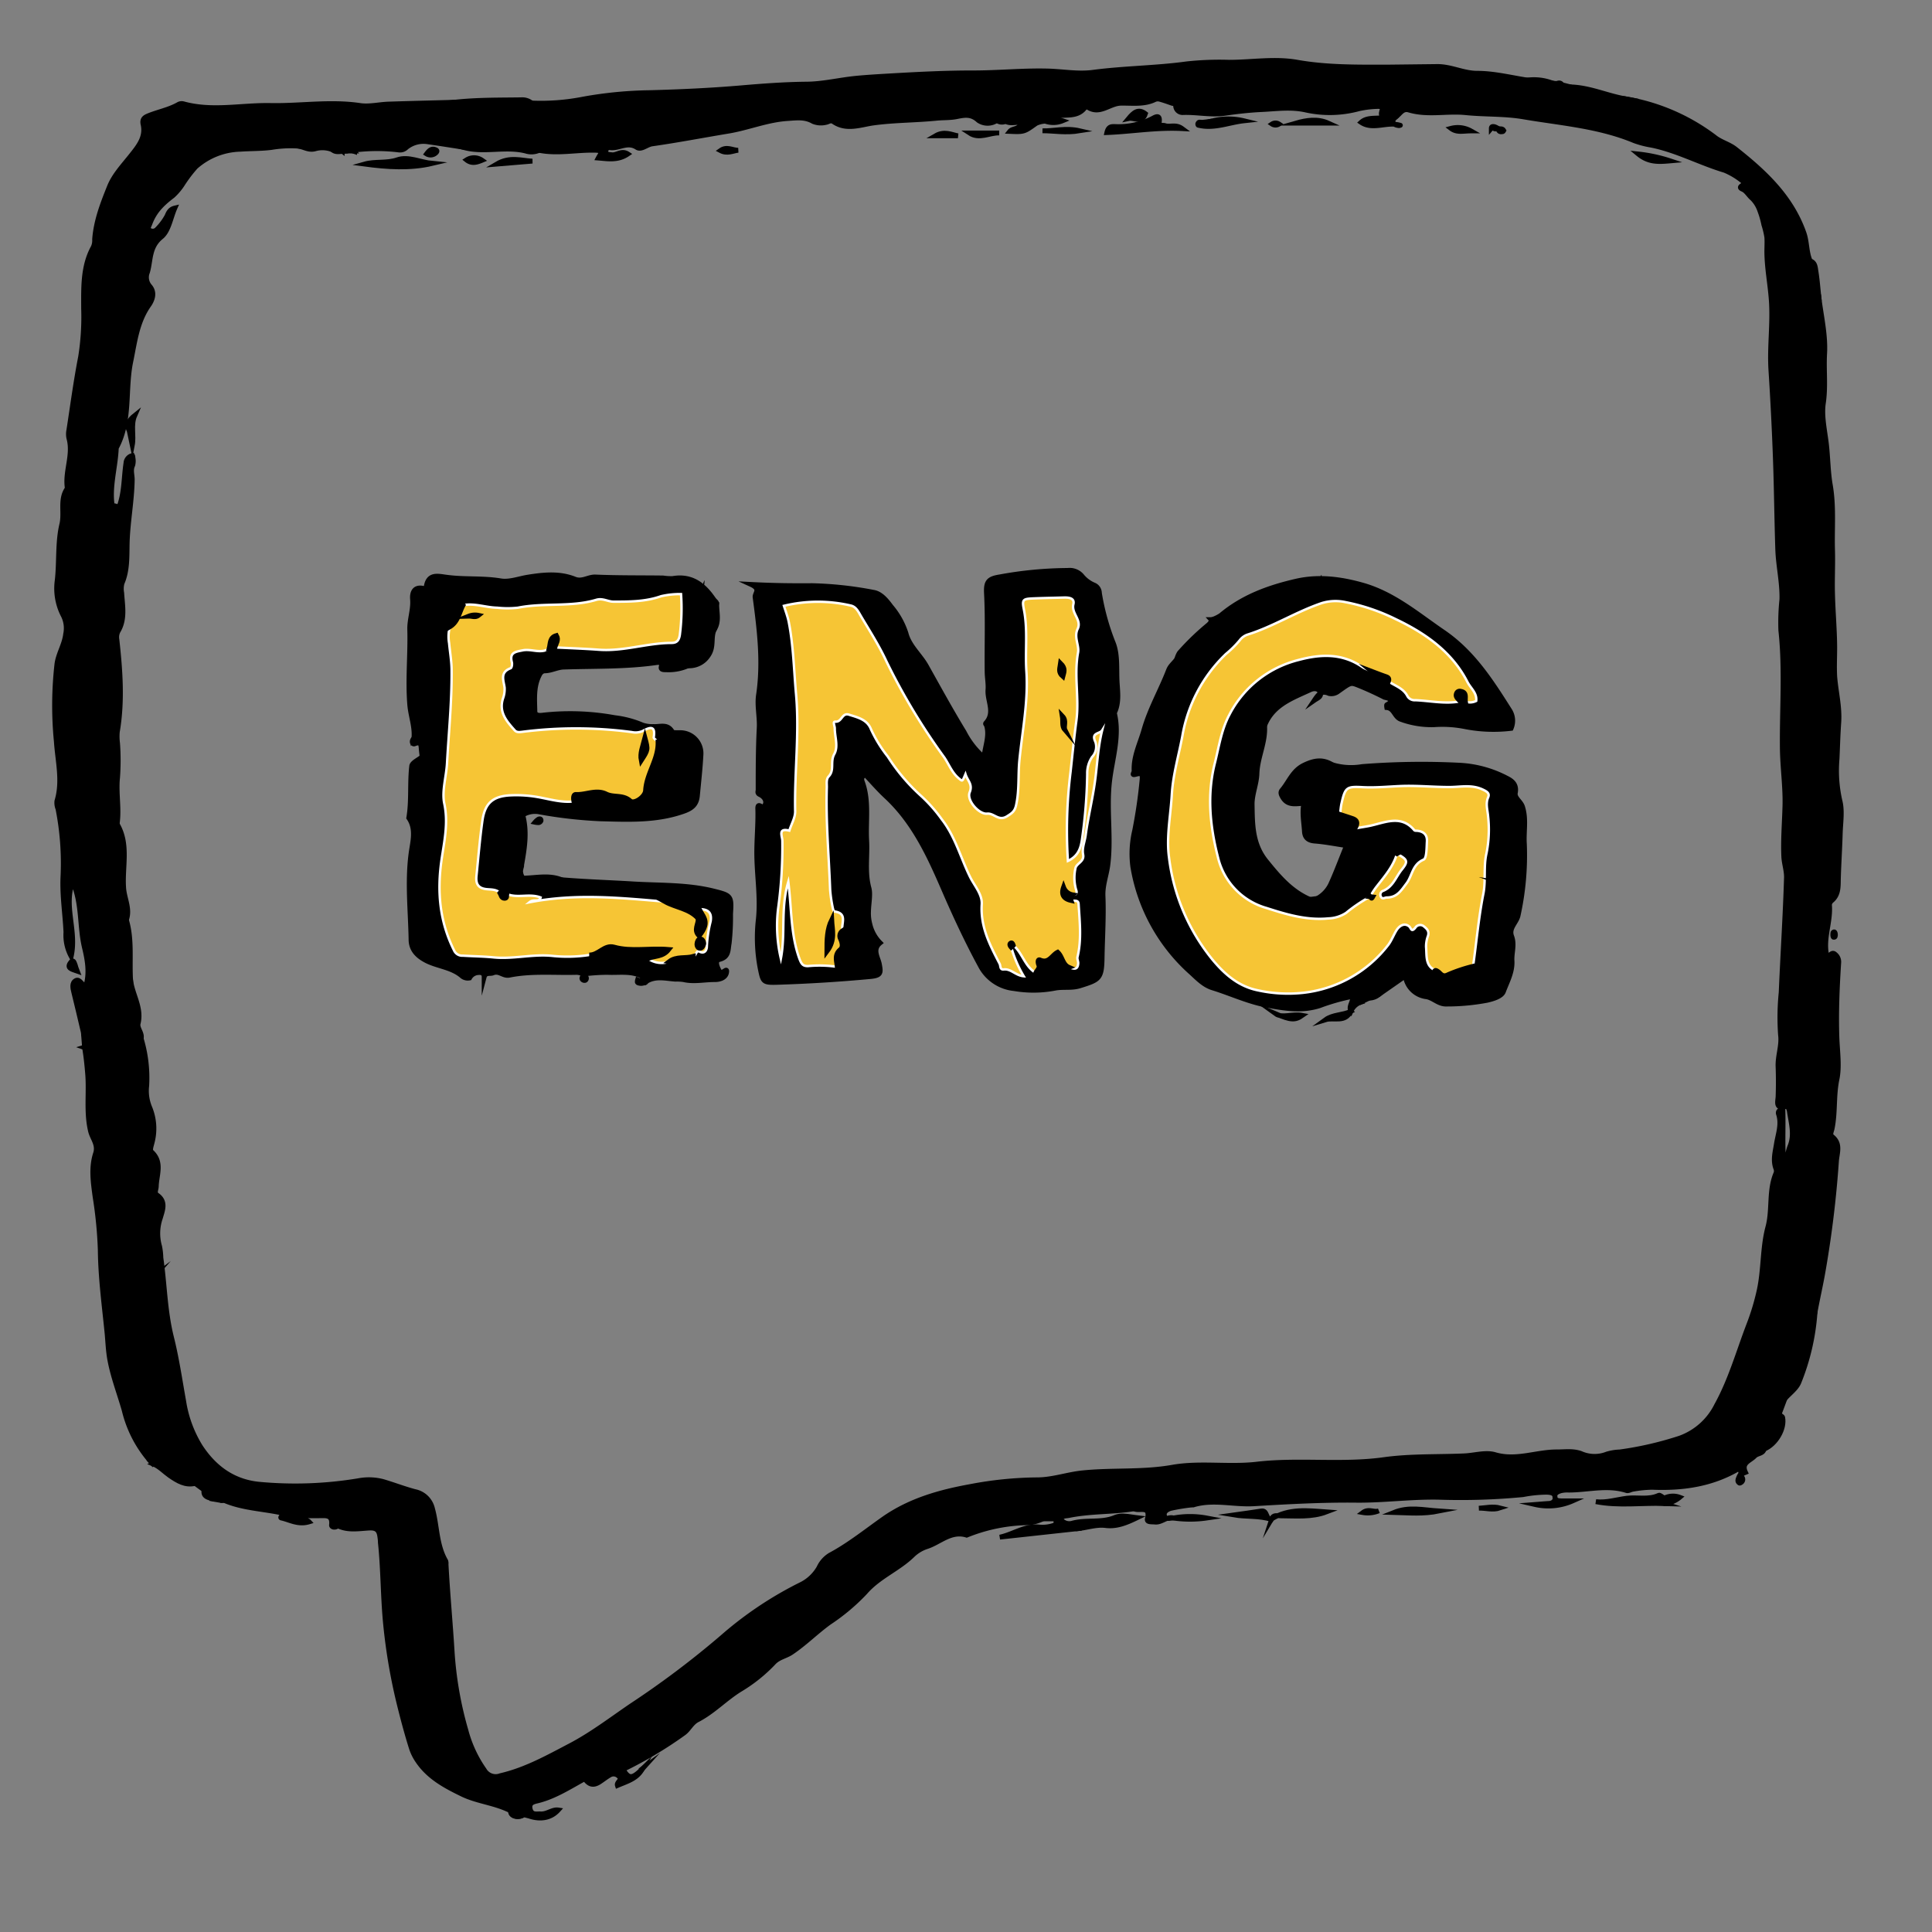 <svg id="Layer_1" data-name="Layer 1" xmlns="http://www.w3.org/2000/svg" viewBox="0 0 400 400"><rect x="0" y="0" width="400" height="400" fill="#808080" stroke="none"/><defs><style>.cls-1{stroke:#000;}.cls-1,.cls-2{stroke-miterlimit:10;}.cls-2{fill:#f6c535;stroke:#fff;stroke-width:0.5px;}</style></defs><path class="cls-1" d="M323.38,17.54l1.76.45c.85.83,2.36.28,3,1.15,1.79,2.37,4.21,1.22,6.39,1.36a11.56,11.56,0,0,0,1.66-.1,41.91,41.91,0,0,1,19,8.14c1.25.92,2.88,1.34,4.09,2.3,6,4.73,11.53,9.84,14.19,17.34.69,1.93.51,4,1.31,5.84a5,5,0,0,1,0,.95c-.41,1.93-.35,2.16,1.25,4.78.27.44,0,1.1.51,1.48.47,4,1.46,8.05,1.23,12-.19,3.4.25,6.78-.26,10.22-.38,2.5.22,5.33.57,8,.39,3,.36,6.08.87,9,.77,4.49.33,8.94.46,13.41.09,3-.09,6.09,0,9.14.09,3.68.43,7.37.45,11.05,0,2-.11,3.94,0,6,.24,3.17,1.06,6.27.84,9.51-.18,2.51-.24,5-.36,7.56a28.29,28.29,0,0,0,.58,8.62c.57,2.17.14,4.62.08,6.94-.09,3-.29,6.08-.38,9.12-.05,1.69.11,3.39-1.37,4.66a1.28,1.28,0,0,0-.48.86c.32,3.59-1.43,7.09-.51,10.72.61-.08,1-1.08,1.66-.48a2,2,0,0,1,.77,1.72c-.33,5.14-.55,10.27-.38,15.42.1,3,.58,6.11,0,8.81-.7,3.43-.3,6.86-1,10.2-.12.55-.49,1.22,0,1.59,1.91,1.51,1,3.44.9,5.24a219.46,219.46,0,0,1-2.72,22.42c-.51,3-1.19,5.87-1.72,8.81-1.08,3.69-3.83,6.77-4,10.8l-.82,1q-.69,3-1.4,6c-.41,1.1-.81,2.19-1.23,3.28-2.31,1.48-1.76,4.79-4.06,6.37-.43.3.58.58,1,.75-.23,1.08-1.41.88-2,1.52-.95,1-2.81,1.35-1.87,3.35l-.88.37s0-.06,0-.21c-.07-.78-.5-1-1.12-.6-5.4,3-11.24,3.78-17.32,3.53a25,25,0,0,0-4,.4c-.44.06-.93.4-1.3.28-4-1.28-8-.1-12-.1a5.61,5.61,0,0,0-1.65.15c-.62.2-1.35.48-1.18,1.36.14.71.82.68,1.34.72.76,0,1.52,0,2.33,0a12.43,12.43,0,0,1-7.81.75c.91-.07,1.81-.15,2.72-.21.75,0,1.41-.33,1.45-1.12,0-1.06-.81-1.15-1.65-1.21a26.87,26.87,0,0,0-5,.5,135.46,135.46,0,0,1-17.44.54c-5.69-.12-11.33.67-17,.62-7.1-.08-14.19.31-21.26.73-4.17.25-8.35-1-12.46.21-4.14-.32-8.19,1.09-12.34.82-4.48.73-9.06.48-13.52,1.4-.64.13-1.37,0-1.68.79-.31-.37-.64-.5-1-.09l-2.68,0-.1-.11,0,.14a10,10,0,0,1-2.58.76,35.13,35.13,0,0,0-13.12,2.58c-3.27-1-5.54,1.51-8.28,2.38a7.7,7.7,0,0,0-2.92,1.77c-3,2.92-7,4.42-9.83,7.7a42.23,42.23,0,0,1-7.43,6.24c-2.69,1.95-5,4.3-7.79,6.18-1.2.82-2.68,1-3.72,2.13a32.42,32.42,0,0,1-6.94,5.56c-3.09,1.91-5.59,4.62-8.85,6.29-1.2.62-1.75,1.95-2.77,2.71A86,86,0,0,1,129,366.33c-.06-1.5,1.39-1.53,2.15-2.23.57-.52,1.67-.59,1.71-2.2L123,367.19a2.15,2.15,0,0,0-.55.4l-1.4.68c-3.16,1.72-6.18,3.7-9.74,4.58-.83.2-1.86.38-1.54,1.7s1.34.94,2.19,1c1.34.06,2.41-1,3.63-.81-1.6,1.78-3.83,2-6,1.27a40.12,40.12,0,0,1-4.43-1.37c-3.05-1.4-6.49-1.73-9.4-3.13-3.4-1.65-6.93-3.48-9.23-6.87a10.15,10.15,0,0,1-1.41-2.88c-1-3.21-1.85-6.43-2.64-9.69a117.79,117.79,0,0,1-2.73-16.71c-.47-5.32-.44-10.7-1-16,0-.45-.06-.9-.13-1.35-.2-1.28-.76-1.73-2.24-1.64-2.1.12-4.3.53-6.35-.43,1-1.07,2.27-.54,3.43-.6s2.44.31,3.53-.5c1.25-.48.78-1.18,0-1.57a3.07,3.07,0,0,0-2.27.19,91.63,91.63,0,0,1-9.66.24c-2.11,0-4.17-.72-6.3-.37-4.09-.95-8.37-1-12.3-2.67l-.67,0-2-.35a2.6,2.6,0,0,0-1.49-1.8l-1.8-1.32c-.91-1.05-2.28-1.51-3.37-2.35-1.39-1.08-3.09-2.94-5.43-1.7l-.86-.94,0-.05A24.81,24.81,0,0,1,25.72,292c-1-3.52-2.34-6.93-3-10.56-.34-1.9-.39-3.79-.58-5.69-.57-5.64-1.32-11.24-1.38-16.94a88.75,88.75,0,0,0-1.07-11c-.39-2.93-.88-6,.09-9,.59-1.79-.59-3-1-4.49-1-4-.3-8.05-.64-12.06-.15-1.8-.33-3.59-.64-5.36v-.13l-.21-2.68c1.77-1.55.83-3.59.89-5.41.05-2-.06-2,1.64-3.91.62-.69,0-1.58.13-2.18-.49.58-.54,2.16-2.19,1.57.83-2.69.34-5.41-.28-8-1.06-4.41-.44-9.1-2.43-13.61-1.93,5.13.89,10.12-.31,15.46a9.17,9.17,0,0,1-1.09-5c-.17-3.79-.78-7.51-.62-11.39A58.37,58.37,0,0,0,12,167.45a3.37,3.37,0,0,1-.22-1.61c1.24-4.11.16-8.19-.11-12.28a76.1,76.1,0,0,1,.13-16.18c.32-2.12,1.54-3.94,1.79-6.09a5.86,5.86,0,0,0-.57-4,12.19,12.19,0,0,1-1.17-7.16c.43-3.85.06-7.85.95-11.57.59-2.5-.48-5.19,1.14-7.45-.56-3.48,1.3-6.88.32-10.39a4.13,4.13,0,0,1,0-1.68c.78-5.06,1.45-10.14,2.43-15.16a52.61,52.61,0,0,0,.62-10c0-4.28-.2-8.74,2-12.71a3.46,3.46,0,0,0,.28-1.62c.28-3.87,1.68-7.46,3.11-11,.94-2.3,2.79-4.27,4.38-6.27s3.14-3.85,2.54-6.54c-.24-1.1.32-1.45,1.05-1.76,2.08-.86,4.33-1.25,6.31-2.39a1.43,1.43,0,0,1,1-.1c6,1.65,12,.23,18.06.35s12.3-.92,18.49,0c1.9.29,3.91-.22,5.87-.29,4.61-.15,9.23-.26,13.84-.38.32.05.65.13,1,.15,4.39.23,8.84-.83,13.2.57.59.19,1.35.26,1.7-.56a45.32,45.32,0,0,0,10.64-.82,83.54,83.54,0,0,1,13.78-1.33c6.32-.17,12.62-.46,18.93-1,4.41-.38,8.87-.71,13.33-.76,3.47,0,6.91-.87,10.39-1.21,2.36-.23,4.73-.36,7.09-.5,5.73-.33,11.48-.63,17.23-.62,5.13,0,10.25-.52,15.38-.39,3.13.08,6.23.68,9.39.27,6.44-.85,13-.87,19.4-1.75a62.88,62.88,0,0,1,8.78-.33c4.71,0,9.45-.84,14.11,0,6.16,1.08,12.34,1,18.53,1l10.49-.12c2.91,0,5.37,1.4,8.25,1.4,3.54,0,7.08.92,10.61,1.45,1.61.16,3.16.86,4.84.57l1.14.13A1,1,0,0,0,323.38,17.54ZM31.76,264.4c.87-2.79.75-3.85-.61-5.39-.6,1.09.12,2.32-.52,3.5-.39.71.1,1.68,1.21,1.83-1.43,1.59-1.43,1.59.61,4.59C32.36,267.31,33.14,265.71,31.76,264.4Zm-16-142.93,0,1.2.58-1L17.45,115C16,117,16.53,119.38,15.76,121.47Zm353.89-37c-.16,2.26-.68,4.55.55,7.47.48-3-.69-5.21-.6-7.46.26-2.07.83-4.12.12-6.37C368.43,80.3,369.26,82.38,369.65,84.45ZM27.13,226.32c-.46,1.08.7,1.39.88,1.82-.59-.2,1.56-2.22-1-1.76,0-.73,1.44-.75,1-1.51a7.39,7.39,0,0,1-.81-4.11c0-1.06-.51-2.19-2.6-2.78C26.18,220.89,25.2,223.92,27.13,226.32Zm324.61,77.85c-2.34-.46-4.08,1.07-6,1.95l6-1.4c2.95.82,4.8-3,7.81-1.88,0-.18.18-.43.11-.54-.54-.83.09-.9.58-1.35s1.58-1,.88-2c.51.75.87.22,1.19-.17.1-.11,0-.55,0-.56-.61-.07-1,.13-1.13.82-.84,0-1.15,1-2,1-1.88.09-3.43.59-3.77,1.71a2.05,2.05,0,0,1-2.4,1.63C352.23,303.34,352.22,304,351.74,304.17ZM155.42,340.42c3.61-2.58,6.75-5.76,10.52-8.15a4.6,4.6,0,0,0,2.16-2.88c-.77-.51-1-.05-1.35.19-4.2,2.93-7.4,7-11.3,10.25-.1.08,0,.4,0,.61l-.24.07ZM215.84,20.61c-.77.11-1.93-.06-2.24.38-1,1.44-2.2.94-3.51.82-2.62-.23-3.52-1.14-3.7,3.12a3.37,3.37,0,0,1-3.83,0c-1.55-1.44-3-1.07-4.64-.75-1.31.24-2.69.17-4,.3-4.4.44-8.82.39-13.22,1-2.62.39-5.51,1.53-8.14-.28-.6-.41-1.05.07-1.56.14a4.3,4.3,0,0,1-2.64-.18c-1.71-1-3.46-.74-5.28-.62-4.32.27-8.33,2-12.56,2.66-5.17.86-10.32,1.85-15.51,2.59-1.12.16-2.23,1.33-3.16.73-1.95-1.26-3.68.29-5.5.06a.75.75,0,0,0-.92.7c0,.77.73.69,1.26.76,1,.13,2-1,3.3-.16-2.05,1.41-4.15,1-6.14.84.47-.9,1.24-1.56-.56-1.61-3.92-.11-7.83.8-11.75,0-2.15.35-4-1-6.1-1.07a58.28,58.28,0,0,0-9.24.48c-2.53-.39-5.06-.8-7.6-1.16a5.67,5.67,0,0,0-4.46,1.16,1.85,1.85,0,0,1-1.49.54,37.35,37.35,0,0,0-9.21,0l-.34.08.12.13-2.31,0C71,29,74,29.89,74.47,28a87.71,87.71,0,0,0-12.35,2.28,24,24,0,0,0-5.91.25c-2.1.27-4.31.22-6.46.37a14.47,14.47,0,0,0-9.24,3.65A28.48,28.48,0,0,0,37.88,38a12.28,12.28,0,0,1-2.13,2.55c-2.58,1.94-3.88,3.53-4.71,5.76-.21.56-.6,1,0,1.39a1.21,1.21,0,0,0,1.54-.3,11.85,11.85,0,0,0,2-2.69c.34-.82.66-1.41,1.63-1.64-.91,2.08-1.28,4.76-2.82,6-2.56,2.07-2.13,4.8-2.86,7.29a2.82,2.82,0,0,0,.44,2.86c1.19,1.32.59,2.9-.15,3.95-2.48,3.53-2.91,7.65-3.74,11.66-1.23,5.93.05,12.28-3,17.92-.16,4-1.46,8-.83,12a12.33,12.33,0,0,0-.24,7.08c.11-2,1.44-3.38,1.83-5.16a4.81,4.81,0,0,0-.23-1.64c1.15-2.94,1-6.1,1.47-9.15a1.69,1.69,0,0,1,1.31-1.56h0a3.3,3.3,0,0,1,.09,2v0c-.49,1-.09,2-.1,3-.07,4.42-.94,8.76-1.05,13.19-.06,2.73.08,5.6-1.07,8.25a4.66,4.66,0,0,0-.06,2c.17,2.73.76,5.48-.79,8a2.8,2.8,0,0,0-.21,1.63c.7,6.38,1.18,12.75.09,19.13a11,11,0,0,0,.05,2.36,48.22,48.22,0,0,1,0,7.11c-.34,3.17.38,6.37-.08,9.55-.54.19-.56.67-.54,1.11.12,3.07,1,6.07.6,9.21-.33,2.52,1.44,5,.37,7.61-.4,1,1.07,1.92.76,3.12,0-.17-.06-.38,0-.49a8.06,8.06,0,0,1,.69-.74c1.27,4.16.63,8.45.91,12.68a.8.8,0,0,0-.31,0,.34.34,0,0,0-.16.25c.14.53.54,1.12.43,1.58-1,4,.72,8.06-.6,12.36,1.43-.69,2.4-1.15,2.79-2.3a28.26,28.26,0,0,1,1.18,9.85,9,9,0,0,0,.63,4.54,11.36,11.36,0,0,1,.47,7.27c-.16.68-.5,1.54-.12,1.88,2.33,2.13,1.07,4.73,1,7.12,0,.64-.47,1.39.12,1.8,2,1.36,1.17,3.19.73,4.76a9.74,9.74,0,0,0-.16,5.92,13.74,13.74,0,0,1,.26,2.34c.78,5.48.83,11,2.19,16.46,1.08,4.31,1.73,8.77,2.52,13.18a25.16,25.16,0,0,0,3.45,9.42c2.81,4.3,6.65,7.23,12,7.81a79.92,79.92,0,0,0,20.84-.73,11.44,11.44,0,0,1,5,.19c2.21.65,4.37,1.49,6.59,2.08a4.68,4.68,0,0,1,3.64,3.53c1,3.59.8,7.49,2.75,10.84a1.63,1.63,0,0,1,.06.67c.32,6,.89,12.07,1.26,18.1a75.74,75.74,0,0,0,2.85,16.29,25.59,25.59,0,0,0,3.79,8.18,2.72,2.72,0,0,0,3.37,1.2c5.2-1.2,9.82-3.79,14.44-6.21,4.43-2.32,8.47-5.41,12.62-8.24a187.24,187.24,0,0,0,18.85-14.19,76,76,0,0,1,16.46-11,8.73,8.73,0,0,0,3.56-3.41,6,6,0,0,1,2.3-2.61c4-2.14,7.52-5,11.24-7.61,5.45-3.76,11.53-5.45,17.88-6.6a76.5,76.5,0,0,1,13.75-1.38c3.17,0,6.19-1.1,9.32-1.43,6.23-.65,12.51-.07,18.74-1.18,5.76-1,11.68.05,17.52-.64,8.73-1,17.54.29,26.31-.94,5.44-.75,11-.53,16.52-.77,2.14-.09,4.44-.82,6.37-.26,4.43,1.31,8.57-.58,12.86-.56,1.67,0,3.25-.26,4.91.31a7,7,0,0,0,5.41.14,10.43,10.43,0,0,1,2.67-.44,70.53,70.53,0,0,0,12.46-2.87,13.64,13.64,0,0,0,7.6-6.8c2.9-5.24,4.5-11,6.63-16.57a48.86,48.86,0,0,0,2.21-7.34c.91-4.3.65-8.75,1.76-12.93,1-3.72.14-7.66,1.71-11.26a1.49,1.49,0,0,0-.08-1c-.59-1.69-.12-3.32.15-5,.31-2,1.14-4.07.42-6.21-.11-.35,0-.92.92-.78.14,4.44-.26,8.93.49,13.39.29-2,.23-4.07,1-6,.95-2.4.18-4.79-.15-7.17-.07-.46-.37-1.13-.69-1-2.3.66-1.68-1.07-1.65-2.05.07-2,.07-4.08,0-6.08-.12-2.29.8-4.44.51-6.66a51.44,51.44,0,0,1,.13-8.78c.34-8,.86-15.92,1.1-23.89,0-1.52-.5-2.84-.56-4.3-.15-3.5.15-7,.24-10.43.11-4-.5-8-.54-12.08-.08-8.1.57-16.21-.31-24.29a45.25,45.25,0,0,1,.22-6.39c.09-3.52-.74-6.91-.86-10.38-.21-6.28-.26-12.56-.49-18.84q-.33-9.12-.92-18.23c-.31-4.83.42-9.63.08-14.49-.24-3.37-.91-6.69-.93-10.07,0-1,.07-2,0-3a18.19,18.19,0,0,0-.62-2.6,18.78,18.78,0,0,0-.83-2.89,6.49,6.49,0,0,0-1.59-2.56c-.69-.57-1.17-1.52-1.93-1.85-1.57-.67,1.15-.92,0-1.68a14.87,14.87,0,0,0-3.75-2.26c-5.11-1.53-9.86-4.12-15.12-5.2a19.72,19.72,0,0,1-3.59-.93c-7.36-3.07-15.28-3.63-23-4.95-3.9-.66-7.93-.46-11.88-.86s-7.91.61-11.79-.55c-1.28-.38-1.77.72-2.55,1.3.24-1.15,0-2-1.37-2.08a1.46,1.46,0,0,0-1.7,1.23c-.21,1.5,1.07,1.34,2,1.55a1.86,1.86,0,0,0,.33,0c-.11.92.49,1.14,1.22,1.23a.72.72,0,0,0,.28-.07s.06,0,0,0c-2.66-.85-5.66,1.06-8.12-.61,1-.92,2.36-.83,3.7-.9a1,1,0,0,0,1-1.08c0-.83-.41-1.34-1.17-1.31a20.23,20.23,0,0,0-4,.48,23,23,0,0,1-10.87.28c-3.12-.72-6.19-.26-9.14-.12-2.48.11-5.11.4-7.65.77-2.9.43-5.78-.24-8.68-.15a1.43,1.43,0,0,1-1.53-1.08c-.24-.89.48-1.22,1.06-1.47a6.48,6.48,0,0,1,4.65-.49c-1.72.51-3.14-.09-4.59-.23-1.13-.12-.7,1.77-1.94,1.34-.84-.29-1.68-.6-2.55-.83a1.54,1.54,0,0,0-1,.09c-2.23,1.07-4.64.7-7,.74s-4.35,2.45-6.85.84a.65.65,0,0,0-.64.12c-1.74,2.23-4.42,1.11-6.56,1.89-.9-.39-2,.38-3-.61.05-1,2-1.67.76-3,3.17,1,6.26-.29,9.41-.43-2.94-.13-5.88-.06-8.81-.28C216.08,19.93,216,20.31,215.84,20.61Zm-195.23,38a35.6,35.6,0,0,0-1.43,15.54C20.44,69.05,20.45,63.83,20.61,58.62ZM165.19,337.71c2.68-.32,3.75-2.09,5.2-3.18s3.54-1.79,3.53-4A69.28,69.28,0,0,0,165.19,337.71ZM25.49,40a14,14,0,0,0-2.33,10.51C23.94,47.21,25.36,44.07,25.49,40ZM375.38,97.07l.51-.07c.08-1.46.18-2.92.22-4.37a.59.59,0,0,0-.66-.59c-.34,0-.69.12-.64.55C375,94.08,375.19,95.58,375.38,97.07ZM92.18,358.64c.41,2,.59,3.45,1.93,4.54A7.49,7.49,0,0,0,92.18,358.64Zm-67.45-277c-2.13,1-.3,2.82-1.29,4.54A4.47,4.47,0,0,0,24.73,81.62Zm172.55-62c1.35.95,3.05.52,4.76,0C200.37,19.08,198.67,19.68,197.28,19.63ZM375.67,85.18l-.73,0c0,1.74-.32,3.48.27,5.22C375.37,88.69,375.52,86.93,375.67,85.18ZM87,354.78c-.4-1.17.35-2.76-1.2-3.62C85.39,352.62,86.08,353.72,87,354.78Zm66.9-332.84c-1.31-.47-2.17.44-3.17.34-.16,0-.49.21-.48.32s.24.27.49.09C151.63,22.05,152.92,23.54,153.87,21.94ZM227,19.67c2.47.7,2.47.7,3.87-.39ZM376.57,256.79a23.22,23.22,0,0,0,.26-3A3,3,0,0,0,376.57,256.79ZM147.74,351.11a4.67,4.67,0,0,0,.87-.57c.14-.15.65-.48.26-.56S147.65,350.11,147.74,351.11ZM23.58,130.16c.12-1,.24-2.06.42-3.57C22.79,128,23.16,129,23.58,130.16ZM78.8,29.64l-.06.39,3.3-.2v-.19Zm76.61-8.18a3.43,3.43,0,0,0-.49.23c.14.59.31,1.18.48,1.76.13-.17.38-.36.37-.52C155.73,22.43,156.1,21.8,155.41,21.46Zm220,227.47c.83-1.36.37-2.25.32-3.11C375.63,246.66,375.54,247.49,375.39,248.93Zm1.11-73.62c-.46.87-.06,1.75-.16,2.6A5.83,5.83,0,0,0,376.5,175.31ZM18.91,80.43c1-1.22.82-1.89,0-2.86Zm9.49,150c-.08-.33-.19-.68-.63-.55s-.51.64-.5,1.07,0,.83.23.72C27.94,231.41,28.5,231.09,28.4,230.4ZM189.9,22.25h-2.43A4,4,0,0,0,189.9,22.25Zm181.93,206c-.68.72.06,1.4-.27,2C371.65,229.66,371.73,229,371.83,228.27ZM107.1,376.1c1,0,1.73-.37,1.76-1.47,0-.68-.57-.9-1.16-.88-.86,0-1.93-.09-2,1.16C105.68,375.66,106.29,376.05,107.1,376.1Zm265-210.62-.35-.81a3,3,0,0,0-.29.56.72.72,0,0,0,.26.85ZM151.87,347.73a1,1,0,0,0,.77-.43c.21-.23.27-.39,0-.37s-.55.28-.82.43S151.56,347.63,151.87,347.73ZM24.23,90.26c-.19-.14-.33-.34-.47-.34-.59,0-.67.43-.58.86,0,.16-.17.76.34.47C23.84,91.07,24,90.6,24.23,90.26ZM13.85,120.81a2.05,2.05,0,0,0-.09,2.17A1.93,1.93,0,0,0,13.85,120.81Zm73,192.76a.88.88,0,0,0,.71-.95c0-.29-.21-.66-.66-.43s-.6.32-.58.73S86.33,313.57,86.82,313.57Z"/><path class="cls-1" d="M123,367.19l9.86-5.29c0,1.61-1.14,1.68-1.71,2.2-.76.7-2.21.73-2.15,2.23,1.21,2,1.86,2,4-.1l0,0c-1.11,2.06-3.2,2.59-5.17,3.44-.25-.76,1.16-1.16.29-1.91a1.51,1.51,0,0,0-1.84-.27c-.76.43-1.45,1-2.2,1.48-1.36.86-2.21.41-3-.67l1.42-.69c-.44.58-.73,1.23.24,1.48s1.48-.54,1.56-1.27S123.55,367.14,123,367.19Z"/><path class="cls-1" d="M371.78,282.53c.16-4,2.91-7.11,4-10.8a47.31,47.31,0,0,1-3.33,14.44c-.52,1.31-1.9,2.27-2.88,3.39q.7-3,1.4-6c.21.59,0,1.39.84,1.78C372,284.37,372.79,283.48,371.78,282.53Z"/><path class="cls-1" d="M17.81,204.17c1.65.59,1.7-1,2.19-1.57-.13.6.49,1.49-.13,2.18-1.7,1.89-1.59,1.88-1.64,3.91-.06,1.82.88,3.86-.89,5.41-.68-2.87-1.34-5.75-2.05-8.6-.23-.92-.48-2,.39-2.48S16.93,204.05,17.81,204.17Z"/><path class="cls-1" d="M76.91,314.78c-1.09.81-2.33.44-3.53.5s-2.44-.47-3.43.6c-.51.52-1.36.32-1.31-.14.25-2.21-1.23-1.91-2.53-1.92H62c.07,1.08,1.36.58,2,1.26-2.28.69-4-.41-5.74-.79-.44-.1.35-.63.47-1,2.14-.35,4.2.35,6.31.37a91.63,91.63,0,0,0,9.66-.24c-.71.7-2-.14-2.85,1.11a12.52,12.52,0,0,0,1.75.34C74.69,314.87,75.8,314.81,76.91,314.78Z"/><path class="cls-1" d="M218.6,314.46c.39-.41.72-.28,1,.09a2.23,2.23,0,0,0,2.44.8c2.89-.79,6,0,8.82-1.19,1.36-.56,2.85-.15,4.58.06-2.23,1.08-4.23,1.91-6.52,1.63-2-.26-4,.51-6,.66-1.21-1.3-2.86-.52-4.27-.91Z"/><path class="cls-1" d="M344.61,311.29c-4.73-.16-9.48.54-14.2-.38,2.21.23,4.28-.45,6.41-.72s4.46.39,6.62-.61c.24-.11.75.38,1.13.59-.81.58-2-.1-2.74.71C342.7,311.46,343.72,311,344.61,311.29Z"/><path class="cls-1" d="M218.69,315.6c1.41.39,3.06-.39,4.27.91L207,318.25c2.74-.58,5.19-2.41,8.09-2.1A7.23,7.23,0,0,0,218.69,315.6Z"/><path class="cls-1" d="M234.83,312.36c4.15.27,8.2-1.14,12.34-.82a39.79,39.79,0,0,0-4.85.77c-.92.31-1.46.83-1.2,1.59s1.15.41,1.8.36v0c-1.4-.31-2.41,1-3.78.87-.61-.08-1.77.1-1.59-.65C238.27,311.54,235.74,313,234.83,312.36Z"/><path class="cls-1" d="M263.28,314.48c3.57-2.25,7.48-1.74,11.36-1.46-3.08,1.17-6.3.83-9.48.82-.78,0-1.6-.33-1.94.74Z"/><path class="cls-1" d="M365.3,300c-.45-.17-1.46-.45-1-.75,2.3-1.58,1.75-4.89,4.06-6.37.25.2.67.36.72.59C369.56,295.77,367.7,299,365.3,300Z"/><path class="cls-1" d="M31.66,303.06c2.34-1.24,4,.62,5.43,1.7,1.09.84,2.46,1.3,3.37,2.35-2.11.54-3.73-.52-5.32-1.6C34,304.71,33,303.6,31.66,303.06Z"/><path class="cls-1" d="M336.2,20.4a11.56,11.56,0,0,1-1.66.1c-2.18-.14-4.6,1-6.39-1.36-.65-.87-2.16-.32-3-1.15C329,18.09,332.5,19.7,336.2,20.4Z"/><path class="cls-1" d="M110.05,21.32c-.35.82-1.11.75-1.7.56-4.36-1.4-8.81-.34-13.2-.57-.33,0-.66-.1-1-.15,4.56-.5,9.14-.44,13.71-.5A3.09,3.09,0,0,1,110.05,21.32Z"/><path class="cls-1" d="M263.28,314.48l-.06.1c-2.53-.82-5.16-.49-7.79-.93,1.91-.27,3.82-.51,5.72-.82C262.5,312.61,262,314.74,263.28,314.48Z"/><path class="cls-1" d="M376.55,61.23c-.49-.38-.24-1-.51-1.48-1.6-2.62-1.66-2.85-1.25-4.78a5,5,0,0,0,0-.95c1,.32,1.05,1.27,1.17,2.07C376.24,57.8,376.37,59.52,376.55,61.23Z"/><path class="cls-1" d="M298,312.84c-3.43.68-6.2.39-9.43.3C291.74,311.87,294.5,312.6,298,312.84Z"/><path class="cls-1" d="M344.61,311.29c-.89-.32-1.91.17-2.78-.41.78-.81,1.93-.13,2.74-.71a4,4,0,0,1,3.21-.17A5.52,5.52,0,0,1,344.61,311.29Z"/><path class="cls-1" d="M242.92,314.29v0a18.78,18.78,0,0,1,6.93,0A24,24,0,0,1,242.92,314.29Z"/><path class="cls-1" d="M285.47,312.8a6,6,0,0,1-3.31.36C283.37,312.26,284.46,313.17,285.47,312.8Z"/><path class="cls-1" d="M310.59,312.2c-1.57.53-3,0-4.41.06C307.62,312.18,309.05,311.8,310.59,312.2Z"/><path class="cls-1" d="M42.26,308.43a2.6,2.6,0,0,1,1.49,1.8C42.78,310,42,309.64,42.26,308.43Z"/><path class="cls-1" d="M321.22,17.13c-1.68.29-3.23-.41-4.84-.57A10.62,10.62,0,0,1,321.22,17.13Z"/><path class="cls-1" d="M16,201.08c-1.17-.41-2.17-.62-1.49-1.67s.87-.08,1.08.45C15.66,200.14,15.75,200.44,16,201.08Z"/><path class="cls-1" d="M360.48,305c0,.15.07.22,0,.21a2.56,2.56,0,0,0,.19.63.74.74,0,0,1-.24,1.12c-.08.07-.24.13-.3.09-.5-.32-.31-.75-.15-1.16S360.33,305.27,360.48,305Z"/><path class="cls-1" d="M45.75,310.58l.67,0c-.17,0-.33.07-.5.08S45.8,310.62,45.75,310.58Z"/><path class="cls-1" d="M380,193.5c0,.26,0,.63-.4.54-.08,0-.16-.36-.14-.54s-.06-.61.35-.56C379.92,193,380,193.3,380,193.5Z"/><path class="cls-1" d="M323.38,17.54a1,1,0,0,1-1-.28C322.77,17.13,323.14,17.1,323.38,17.54Z"/><polygon class="cls-1" points="215.79 314.45 215.82 314.31 215.92 314.43 215.79 314.45"/><polygon class="cls-1" points="17.55 216.78 17.56 216.91 17.36 216.84 17.55 216.78"/><path class="cls-1" d="M30.82,302.07l0,.05Z"/><polygon class="cls-1" points="133 366.23 133.09 366.13 132.98 366.21 133 366.23"/><path class="cls-1" d="M208.18,25.13a1.73,1.73,0,0,1-1.79-.19c.18-4.27,1.08-3.36,3.7-3.13,1.31.12,2.49.62,3.51-.82.31-.44,1.47-.27,2.24-.38l0,.06c1.26,1.32-.71,2-.76,3,1,1,2.05.22,3,.61l.13.13-1.83.68a5.19,5.19,0,0,0-1.87.46c-2.46,1.75-2.44,1.79-5.46,1.66.62-.78,2.29-.34,2.12-1.88.19-.21.61-.43.22-.71C210.18,23.71,209,23.48,208.18,25.13Z"/><path class="cls-1" d="M24.26,170.63c2.49,4.21,1,8.88,1.35,13.31.17,2.16,1.38,4.29.55,6.52a6.83,6.83,0,0,0-.69.73c-.08.11,0,.32,0,.49.31-1.2-1.16-2.13-.76-3.12,1.07-2.66-.7-5.09-.37-7.61.42-3.14-.48-6.14-.6-9.21C23.7,171.3,23.72,170.82,24.26,170.63Z"/><path class="cls-1" d="M27.07,203.13c.42,2.93,2.31,5.59,1.53,8.77-.26,1,.93,2,.62,3.13s-1.36,1.61-2.79,2.3C27.75,213,26,209,27,205c.11-.46-.29-1.05-.43-1.58a.34.34,0,0,1,.16-.25A.8.8,0,0,1,27.07,203.13Z"/><path class="cls-1" d="M68.82,31a5.57,5.57,0,0,0-3.64-.17c-1.2.29-2.07-.28-3.07-.5A88.11,88.11,0,0,1,74.47,28C74,29.89,71,29,70.88,31.28l0,0A2.89,2.89,0,0,1,70,30c-.21-.91-1.24-.75-1.58-.49C67.57,30.11,69.21,30.27,68.82,31Z"/><path class="cls-1" d="M155.44,340.44c0-.21-.09-.53,0-.61,3.9-3.27,7.1-7.32,11.3-10.25.35-.24.58-.7,1.35-.19a4.6,4.6,0,0,1-2.16,2.88c-3.77,2.39-6.91,5.57-10.52,8.15Z"/><path class="cls-1" d="M20.61,58.62c-.16,5.21-.17,10.43-1.43,15.54A35.6,35.6,0,0,1,20.61,58.62Z"/><path class="cls-1" d="M361.1,298.91c.7,1.08-.44,1.62-.88,2s-1.12.52-.58,1.35c.07.11-.07.36-.11.54-3-1.08-4.86,2.7-7.81,1.89.1,0,.26,0,.29-.11.12-.25,0-.41-.27-.45.48-.13.49-.83,1.22-.8a2.05,2.05,0,0,0,2.4-1.63c.34-1.12,1.89-1.62,3.77-1.71.87,0,1.18-1,2-1Z"/><path class="cls-1" d="M111.51,31.17a3.86,3.86,0,0,1-2.61.12c-4.22-1.09-8.56.4-12.75-.72a59.87,59.87,0,0,1,9.26-.47C107.49,30.21,109.36,31.52,111.51,31.17Z"/><path class="cls-1" d="M165.19,337.71a69.28,69.28,0,0,1,8.73-7.2c0,2.23-2.09,2.94-3.53,4S167.87,337.39,165.19,337.71Z"/><path class="cls-1" d="M25.49,40c-.13,4.07-1.55,7.21-2.33,10.51A14,14,0,0,1,25.49,40Z"/><path class="cls-1" d="M23.24,104.79c.52-.21.93.09,1.37.28a5.05,5.05,0,0,1,.22,1.64c-.39,1.78-1.72,3.21-1.83,5.16A12.33,12.33,0,0,1,23.24,104.79Z"/><path class="cls-1" d="M27.14,226.32c-1.94-2.4-1-5.43-2.53-8.34,2.09.59,2.57,1.72,2.6,2.78a7.39,7.39,0,0,0,.81,4.11c.48.76-1,.78-1,1.51Z"/><path class="cls-1" d="M215.84,20.61c.14-.3.24-.68.65-.65,2.93.22,5.87.15,8.81.28-3.15.14-6.24,1.41-9.41.43Z"/><path class="cls-1" d="M351.74,304.17c.28,0,.39.2.27.45,0,.07-.19.07-.29.11l-6,1.39C347.66,305.24,349.4,303.71,351.74,304.17Z"/><path class="cls-1" d="M369.65,84.45c-.39-2.07-1.22-4.15.07-6.36.71,2.25.14,4.3-.12,6.37Z"/><path class="cls-1" d="M369.65,84.45h0c-.09,2.25,1.08,4.41.6,7.46C369,89,369.49,86.71,369.65,84.45Z"/><path class="cls-1" d="M375.38,97.07c-.19-1.49-.4-3-.57-4.48-.05-.43.3-.55.64-.55a.59.59,0,0,1,.66.59c0,1.45-.14,2.91-.22,4.37Z"/><path class="cls-1" d="M15.76,121.47c.77-2.09.19-4.45,1.69-6.43-.36,2.2-.71,4.41-1.07,6.61Z"/><path class="cls-1" d="M31.76,264.4c1.38,1.31.6,2.91.69,4.53-2-3-2-3-.61-4.59Z"/><path class="cls-1" d="M92.18,358.64a7.49,7.49,0,0,1,1.93,4.54C92.77,362.09,92.59,360.62,92.18,358.64Z"/><path class="cls-1" d="M24.73,81.62a4.47,4.47,0,0,1-1.29,4.54C24.43,84.44,22.6,82.6,24.73,81.62Z"/><path class="cls-1" d="M197.28,19.63c1.39.05,3.09-.55,4.76,0C200.33,20.15,198.63,20.58,197.28,19.63Z"/><path class="cls-1" d="M375.67,85.18c-.15,1.75-.3,3.51-.46,5.26-.59-1.74-.24-3.48-.27-5.22Z"/><path class="cls-1" d="M87,354.78c-.89-1.06-1.58-2.16-1.2-3.62C87.32,352,86.57,353.61,87,354.78Z"/><path class="cls-1" d="M31.84,264.34c-1.11-.15-1.6-1.12-1.21-1.83.64-1.18-.08-2.41.52-3.5,1.36,1.54,1.48,2.6.61,5.39Z"/><path class="cls-1" d="M153.87,21.94c-1,1.6-2.24.11-3.16.75-.25.18-.48.16-.49-.09s.32-.34.48-.32C151.7,22.38,152.56,21.47,153.87,21.94Z"/><path class="cls-1" d="M76.91,314.78c-1.11,0-2.22.09-3.33.07a12.52,12.52,0,0,1-1.75-.34c.85-1.25,2.14-.41,2.85-1.11a3.07,3.07,0,0,1,2.27-.19C77.69,313.6,78.16,314.3,76.91,314.78Z"/><path class="cls-1" d="M227,19.67l3.87-.39C229.49,20.37,229.49,20.37,227,19.67Z"/><path class="cls-1" d="M376.57,256.79a3,3,0,0,1,.26-3A23.22,23.22,0,0,1,376.57,256.79Z"/><path class="cls-1" d="M147.74,351.11c-.09-1,.61-1.23,1.13-1.13s-.12.41-.26.56A4.67,4.67,0,0,1,147.74,351.11Z"/><path class="cls-1" d="M23.58,130.16c-.42-1.13-.79-2.21.42-3.57C23.82,128.1,23.7,129.13,23.58,130.16Z"/><path class="cls-1" d="M78.8,29.64H82v.19l-3.3.2Z"/><path class="cls-1" d="M155.41,21.46c.69.34.32,1,.36,1.47,0,.16-.24.35-.37.52-.17-.58-.34-1.17-.48-1.76A3.43,3.43,0,0,1,155.41,21.46Z"/><path class="cls-1" d="M375.39,248.93c.15-1.44.24-2.27.32-3.11C375.76,246.68,376.22,247.57,375.39,248.93Z"/><path class="cls-1" d="M376.5,175.31a5.83,5.83,0,0,1-.16,2.6C376.44,177.06,376,176.18,376.5,175.31Z"/><path class="cls-1" d="M18.91,80.43V77.57C19.73,78.54,19.88,79.21,18.91,80.43Z"/><path class="cls-1" d="M288.36,24.81a1.86,1.86,0,0,1-.33,0c-.9-.21-2.18-.05-2-1.55a1.46,1.46,0,0,1,1.7-1.23c1.34.1,1.61.93,1.38,2.08Z"/><path class="cls-1" d="M27.06,226.38c2.51-.46.36,1.56,1,1.76-.18-.43-1.34-.74-.87-1.82Z"/><path class="cls-1" d="M28.4,230.4c.1.69-.46,1-.9,1.24-.2.11-.22-.44-.23-.72s0-.92.5-1.07S28.32,230.07,28.4,230.4Z"/><path class="cls-1" d="M189.9,22.25a4,4,0,0,1-2.43,0Z"/><path class="cls-1" d="M371.83,228.27c-.1.76-.18,1.39-.27,2C371.89,229.67,371.15,229,371.83,228.27Z"/><path class="cls-1" d="M107.1,376.1c-.81-.05-1.42-.44-1.39-1.19.06-1.25,1.13-1.13,2-1.16.59,0,1.18.2,1.16.88C108.83,375.73,108.05,376.09,107.1,376.1Z"/><path class="cls-1" d="M371.78,282.53c1,1,.25,1.84,0,2.8-.89-.39-.63-1.19-.84-1.78Z"/><path class="cls-1" d="M372.08,165.48l-.38.6a.72.72,0,0,1-.26-.85,3,3,0,0,1,.29-.56Z"/><path class="cls-1" d="M151.87,347.73c-.31-.1-.34-.22-.07-.37s.54-.41.82-.43.23.14,0,.37A1,1,0,0,1,151.87,347.73Z"/><path class="cls-1" d="M24.23,90.26c-.23.34-.39.81-.71,1-.51.29-.31-.31-.34-.47-.09-.43,0-.87.58-.86C23.9,89.92,24,90.12,24.23,90.26Z"/><path class="cls-1" d="M13.85,120.81a1.93,1.93,0,0,1-.09,2.17A2.05,2.05,0,0,1,13.85,120.81Z"/><path class="cls-1" d="M86.82,313.57c-.49,0-.52-.32-.53-.65s.28-.57.58-.73.63.14.66.43A.88.88,0,0,1,86.82,313.57Z"/><path class="cls-1" d="M361.15,299c.08-.69.52-.89,1.13-.82,0,0,.11.45,0,.56-.32.39-.68.92-1.19.17Z"/><path class="cls-1" d="M15.76,121.47l.62.18-.58,1Z"/><path class="cls-1" d="M73.41,31.09v.29l-.23-.08-.12-.13Z"/><path class="cls-1" d="M27.51,96.34v0Z"/><polygon class="cls-1" points="27.38 94.36 27.37 94.14 27.42 94.35 27.38 94.36"/><polygon class="cls-1" points="155.41 340.42 155.19 340.51 155.44 340.44 155.41 340.42"/><path class="cls-1" d="M123,367.19c.55-.05,1.31-.05,1.25.61s-.61,1.52-1.56,1.27-.68-.9-.24-1.48A2.15,2.15,0,0,1,123,367.19Z"/><path class="cls-1" d="M155.48,121c4.88.25,8.76.28,12.66.25a75.67,75.67,0,0,1,12.69,1.38c1.54.24,2.71,1.67,3.62,2.91a16.3,16.3,0,0,1,3.12,5.56c.68,2.67,2.9,4.45,4.21,6.78,2.57,4.59,5.09,9.2,7.83,13.69a17.38,17.38,0,0,0,4.1,5.24c.27-2.43,1.18-4.42.55-6.58,0-.17-.35-.31-.14-.54,2-2.18.24-4.61.43-6.91.09-1.22-.17-2.47-.18-3.71-.07-5.4.15-10.8-.13-16.2-.13-2.42.39-3.06,2.75-3.43a80,80,0,0,1,14.07-1.34,3.31,3.31,0,0,1,3,1.23,6.44,6.44,0,0,0,2.39,1.77,1.82,1.82,0,0,1,1.17,1.68,49.19,49.19,0,0,0,2.83,10.26c.93,2.26.73,5,.81,7.57.08,2.33.57,4.73-.54,7,1.18,4.82-.47,9.54-1,14.2-.67,5.8.38,11.52-.35,17.25-.28,2.18-1.11,4.22-1,6.51.17,4.25-.12,8.52-.19,12.78s-.58,4.51-4.62,5.76c-1.79.55-3.49.14-5.22.5a23.71,23.71,0,0,1-8.36.07,8.89,8.89,0,0,1-6.84-4.43c-2.83-5.19-5.33-10.55-7.69-16-3-6.93-6.2-14-12-19.37-1.53-1.43-2.9-3-4.29-4.5-1.08.56-.72,1.2-.51,1.82,1.3,3.88.57,7.87.79,11.81.19,3.26-.43,6.53.47,9.85.36,1.31-.06,3.21-.09,4.84a8.93,8.93,0,0,0,.29,2.68,8,8,0,0,0,2.12,3.83c-1.69,1.37-.44,3-.17,4.39.35,1.82.37,2.38-1.9,2.59-6.46.6-12.94,1-19.42,1.2-2.8.07-2.79-.16-3.37-3a33.61,33.61,0,0,1-.36-10.1c.45-4.42-.26-8.75-.33-13.12-.05-3.25.31-6.47.21-9.71-.05-1.43.87-.13,1.19-.42.81-.73.5-1.93-.78-2.54-.57-.27-.35-.65-.34-.95,0-4.26,0-8.53.22-12.79.13-2.33-.48-4.66-.13-6.93,1-6.77.18-13.45-.71-20.13C156.19,122.78,157.66,122,155.48,121Zm66.26,65.41a1.07,1.07,0,0,1,.34-1.17c.81,0,.93-.46.68-1.1a9,9,0,0,1-.14-4.31c.13-1.12,1.9-1.4,1.61-2.92-.27-1.35.34-2.66.52-4,.5-3.76,1.43-7.44,1.94-11.22.46-3.46.6-7,1.48-10.52-.48.77-2.35.43-1.41,2.38a3.09,3.09,0,0,1-.68,3.15,6,6,0,0,0-1,3.5,105.85,105.85,0,0,1-1.1,13.67c-.26,1.7-.77,3.4-2.9,4.35a98.28,98.28,0,0,1,.54-18.39c.39-3.54.73-7.11,1.21-10.64.63-4.62-.53-9.38.35-14.13.27-1.45-.9-3.17-.09-4.87.91-1.87-1.34-3.21-.88-5.12.28-1.19-.77-1.42-1.77-1.39-2.14.06-4.28.09-6.42.18s-2.48.2-2.05,2.32c.84,4.23.23,8.49.51,12.72.42,6.22-.83,12.31-1.44,18.44-.31,3.12,0,6.27-.7,9.39-.29,1.29-.86,1.64-1.91,2.27-1.73,1-2.64-.72-4.08-.57-1.67.18-4.23-2.88-3.61-4.42s-.43-2.37-.87-3.77c-.67,1.59-.61,1.51-1.31.94-1.47-1.18-2.06-2.94-3.09-4.41a132.82,132.82,0,0,1-12-19.95c-1.53-3.28-3.46-6.28-5.28-9.35-.49-.83-1-1.89-2.08-2.13a29.93,29.93,0,0,0-13.83.06c.36,1.21.75,2.25,1,3.33,1,4.93,1.06,9.95,1.51,14.93.73,8.11-.35,16.18-.18,24.28,0,1.33-.79,2.68-1.21,4-2.45-.61-1.44,1.14-1.44,2.15a94.22,94.22,0,0,1-.88,14,29.75,29.75,0,0,0,.57,10.35c1-5.25-.11-10.43,1.54-15.9.7,5.7.48,10.86,2.27,15.84.46,1.27.78,1.64,1.8,1.61a24.67,24.67,0,0,1,6.07.16c.9-.21,1.68-.25,1.64-1.68a45.28,45.28,0,0,0-.56-5.84c-.34-1.4,1.16-3.57-1.68-3.95-.15,0-.3-.56-.36-.87a28.38,28.38,0,0,1-.52-3.65c-.26-7.05-.91-14.09-.69-21.15,0-.79-.17-1.69.39-2.29,1.26-1.33.32-3.12,1.15-4.61s.07-3.54.11-5.32c0-.51-.5-1.46.13-1.41,1.35.12,1.34-1.87,2.76-1.46,1.85.54,3.79.92,4.59,3a27.54,27.54,0,0,0,3.51,5.71,39.67,39.67,0,0,0,6.93,8.17,30.93,30.93,0,0,1,4.23,4.8c2.83,3.62,3.9,8.08,5.93,12.07.91,1.77,2.49,3.54,2.35,5.54-.34,4.65,1.68,8.44,3.7,12.3.23.43,0,1.26.86,1.17,1.5-.17,2.46,1.27,4.14,1.41a24.94,24.94,0,0,1-2.59-6,3.78,3.78,0,0,0,.41-.39c1.91,1.62,2.38,4.41,4.66,5.73.12.47.31.76.9.59a39.75,39.75,0,0,0,6-1.77c.88.31,1.8.67,1.9-.8,0-.43-.25-.91-.15-1.31.88-3.66.46-7.35.23-11C223.23,186.19,222.29,186.6,221.74,186.43Zm-60.22-53.29c0,2.22.3,4.19-.09,6s-1.88,3.57-2.1,5.22,1,3.93.6,5.8c-.63,3,1.09,5.46,1.45,8.22-.47-7.9.87-15.67,1.34-23.49C162.76,134.29,162.54,133.82,161.52,133.14ZM228,171.88c-1.5,3.19-1.85,8.5-.59,11.27C227.67,179.2,228.19,175.6,228,171.88ZM173.7,178c-.1,1.07-.18,2-.27,2.85-.06.62.22,1.27.76,1.29.84,0,1-.75.92-1.42-.14-.88-.51-1.72-.65-2.59-.17-1.11,1.62-3-.48-3.14C172.87,174.88,174,177.05,173.7,178Zm57.21-36.07c0-1.12-.21-1.76-1-1.87-1.07-.14-.83.66-.82,1.31a12.16,12.16,0,0,1-1.11,5.14c-.35.78-.58,1.71.43,1.82.41,0,2,.08,1.9-1.22A16.59,16.59,0,0,1,230.91,141.91Zm-46.49-7.12c.51,2.23.51,2.23,1.82,2.84C186.27,136.33,185.11,135.88,184.42,134.79Zm-25.35,20.4v3.05C159.66,157.13,160.14,156.4,159.07,155.19Zm52.32-20.5c.08-.09.18-.15.19-.21,0-.53,0-1.07,0-1.6,0-.37-.14-.42-.23-.12a3.47,3.47,0,0,0-.14,1A5.88,5.88,0,0,0,211.39,134.69Zm-37.86,38.43-.12-.56a2.33,2.33,0,0,0-.11.51,1.13,1.13,0,0,0,.17.35Z"/><path class="cls-1" d="M250.94,128.29a8.21,8.21,0,0,0,1.81-.88c4.59-3.86,10-5.81,15.76-7.12,4.54-1,9-.43,13.43.8,6.45,1.78,11.36,6,16.73,9.68,6.2,4.19,10,10.15,13.87,16.26a4,4,0,0,1,.32,3.77,30.52,30.52,0,0,1-9.62-.37,24.23,24.23,0,0,0-6.37-.38,18.5,18.5,0,0,1-6.8-1.11c-1.37-.45-1.41-2.31-2.95-2.44,0,0-.09-.53,0-.58,2.17-1.18-.38-1.5-.47-1.55-1.8-.92-3.65-1.77-5.53-2.52-1.52-.6-1.53-.5-4.07,1.3a2.32,2.32,0,0,1-1.88.44c-1.61-.74-2.28.25-3.05,1.4.66-.46,1.57-.74,1.21-1.65s-1.38-.84-2.06-.53c-3.71,1.73-7.74,3.09-9.44,7.4-2.17,2.31-2.51,5.42-3.63,8.19-.94,2.37,0,4.72-.19,7a34.68,34.68,0,0,0,2.2,14.22c2,5.75,5.08,7.54,11.06,6.58l1.38-.17c6.36,0,11.27-2.62,14.17-8.44,1.15-2.32.51-3.26-2-3.5a12.47,12.47,0,0,0-4.67.26c-.56.15-1.37-.44-1.37.72-2.18-.32-4.34-.76-6.53-.93-1.39-.11-2.1-.68-2.18-2-.12-1.95-.53-3.9-.11-5.85a6.15,6.15,0,0,0,1.25-4.25,3.18,3.18,0,0,1,2.87-3.39,12.8,12.8,0,0,0,1.93-.27,13.4,13.4,0,0,0,6,.33,157.17,157.17,0,0,1,20.24-.28,23.64,23.64,0,0,1,9.69,2.67c1.21.6,2.11,1.36,1.79,3.07-.2,1.06,1.13,1.74,1.49,2.86.83,2.58.21,5.16.39,7.73a57.82,57.82,0,0,1-1.29,14.7c-.29,1.55-2,2.64-1.35,4.38s0,3.31.07,5c.16,2.37-1,4.39-1.77,6.45-.38,1-2.09,1.52-3.42,1.82a44.91,44.91,0,0,1-8.41.77c-1.58.05-2.67-1.24-4.07-1.51a5,5,0,0,1-4.41-4.3l-5.44,3.79c-1.92-.67-3.83-1.12-5.58.44a43.33,43.33,0,0,0-6.77,1.93c-3.67,1.15-7.05.56-10.61-.06-4-.7-7.68-2.46-11.53-3.65-1.76-.55-3.06-1.9-4.37-3.11a37.57,37.57,0,0,1-12.13-22,20.72,20.72,0,0,1,.39-7.44,104.1,104.1,0,0,0,1.54-10.56c.1-1.19-.16-1.4-1.24-1.11s-.4-.23-.42-.74c-.13-3,1.26-5.67,2.05-8.46,1.22-4.3,3.48-8.2,5.09-12.36.39-1,1.25-1.54,1.76-2.39,1.49-.8,1.89,1.36,3.2,1.17,1.64-1.94,2.86-4.22,4.89-6.14-2.3.07-2.29.07-1.5-1.52a2.13,2.13,0,0,0,.1-.63l.51-.78h.19Zm60,54.57-.08,0,.13,0c-.14.52-.27,1.09.44,1.23.19,0,.66-.38.67-.6C312.15,182.57,311.37,183,310.94,182.86Zm-36.06-15.59.23.13-.29-.07c-.37-1.45.07-2.87.18-4.29.05-.62,1.11-1.59-.36-1.77-1.05-.13-1.38,1.18-1.25,1.63.5,1.82-.72,3.56-.23,5.41C273.93,168.09,274.1,167.17,274.88,167.27Zm12.57-26.21c1.36.93,3.08,1.43,3.91,3a1.7,1.7,0,0,0,1.65.9c3.1.12,6.19.84,9.31.24l1.05,0a2.82,2.82,0,0,0,2.29-.11c.18-1.65-1.16-2.65-1.8-3.9-3.21-6.3-8.79-10.15-14.92-13.06a41.11,41.11,0,0,0-10.33-3.49,9.75,9.75,0,0,0-4.93.2c-5.3,1.79-10.05,4.86-15.4,6.53a3.42,3.42,0,0,0-1.6,1.19,21.69,21.69,0,0,1-2.85,2.82,30.68,30.68,0,0,0-9,16.95c-.75,4-2,8-2.19,12.15-.25,4.35-1.16,8.79-.58,13a41.32,41.32,0,0,0,9,21.17c2.5,3,5.37,5.52,9.32,6.34a29.17,29.17,0,0,0,9.36.54,25.79,25.79,0,0,0,17.77-10c.67-.88,1-2,1.64-2.94s1.53-1.61,2.55-.88c.51.36.47,1.41,1.36.33a1.19,1.19,0,0,1,1.77-.28c.65.52,1.13,1,.86,1.95a6.27,6.27,0,0,0-.41,2.31c.18,1.91-.26,4.18,2.31,5a.82.82,0,0,0-.31-.13c-.08,0-.22.09-.23.16-.1.59-.8,1.18,0,1.75.24.17.19-.1.27-.16.56-.38,1.09-.39,1.4.23.18.39.14,1.18.5,1.15,1.64-.14,3.37.79,4.87-.13s1.25-2.41.91-3.85c.72-5,1.19-10.11,2.15-15.12.51-2.69,0-5.59.62-8.24a24.85,24.85,0,0,0,.35-7.63c-.09-1.32-.57-2.6,0-4,.36-.84-.24-1.2-1.11-1.61-2.3-1.09-4.6-.51-6.92-.52-3.42,0-6.85-.36-10.26-.2-2.54.11-5.08.36-7.62.23-3.36-.18-3.67,0-4.42,3.28-.18.76-.22,1.55-.33,2.33a5.71,5.71,0,0,0-3.86,1.82c2,2.32,4.47,1.6,6.9,1.15,1.19-.29,2.4-.39,3.6-.69,3-.74,6.13-2.14,8.72,1a.45.45,0,0,0,.31.12c1.48,0,2.42.71,2.32,2.24-.08,1.31,0,3.47-.7,3.75-2.33,1-2.32,3.33-3.53,4.92-1.08,1.42-1.92,2.91-4.09,2.92-.42,0-.89.42-1.2-.14a.86.86,0,0,1,.31-1.19c2.14-.78,2.73-2.91,4-4.44,1.4-1.72,1.24-2.08-1-3.29l-.12-.07.17,0c-.74,2.54-2.45,4.54-4,6.54a14.69,14.69,0,0,0-1.57,2.39l0-.05a31.26,31.26,0,0,0-5,3.36,7.13,7.13,0,0,1-3.68,1.21c-4.52.43-8.68-.84-12.83-2.17a14.33,14.33,0,0,1-10-10.47c-1.67-6.42-2.31-12.94-.65-19.51.86-3.38,1.36-6.9,3-10a22.13,22.13,0,0,1,14.34-11.38c4.62-1.24,9.12-1.39,13.27,1.54A9.72,9.72,0,0,0,284,139,15,15,0,0,0,287.45,141.06Zm19.91,63.05c.39-2.22,1.2-3.79,3.17-4.57.65-.25.46-1.27,0-1.29-2.25-.1-2.91-.88-1.77-3,.16-.29-.44-1-1.38-1.12C307.76,197.38,305.43,200.4,307.36,204.11Zm-66.68-55.05a13.77,13.77,0,0,0-1.42,1.77c-1.87,2.08-1.31,5.06-2.82,7.24a.55.55,0,0,0,.32.79c.25,0,.78-.21.81-.4.48-2.64,2.1-4.76,3.14-7.15A2.54,2.54,0,0,0,240.68,149.06Zm.69,9.37c-.64,3.17-1.76,6.09-1.86,9.22,0,.82-.23,1.78,1,2.28C240.76,166,242.07,162.42,241.37,158.43ZM310,170c-.4,1.51,0,3,0,4.55Zm2.61,9.13c1.18-1.11.41-2.1-.07-3.1C312.22,177.07,311.78,178.11,312.61,179.14Zm-4.05,7.2v-.65c0,.2-.07.39-.09.59s0,.41,0,.61Zm2-19.26v-1.32h-.11Zm4.1,2.43a2,2,0,0,0,0,2.25C315.3,171,315,170.29,314.68,169.51Zm-41.46-49a1.15,1.15,0,0,0-1.17-.3c-.31.06-.62.26-.48.58.21.49.71.34,1.12.27S273.25,120.86,273.22,120.47Z"/><path class="cls-1" d="M116.26,182.14c4.91.41,9.84.56,14.75.86,5.58.34,11.23.11,16.73,1.48,3.61.9,3.77,1,3.52,4.72a49.5,49.5,0,0,1-.29,6.08c-.27,1.36,0,2.84-2,3.36-1,.25-.57,1.38-.09,2.3.58,1.09,1.64-.76,1.57.22-.09,1.2-1.29,1.68-2.53,1.66-2.13,0-4.26.5-6.4,0a9.21,9.21,0,0,0-1.67-.09c-2-.13-4.1-.74-6.05.48a1.64,1.64,0,0,1-1.59.31c-.1,0-.25-.12-.26-.2a1.43,1.43,0,0,1,.06-.45l.61.26c.42.36.9.62,1.22,0,.23-.45-.14-.71-.57-.81-2.35-1.43-5-.87-7.49-1a40.82,40.82,0,0,0-4.93.33l-.11,0a4.26,4.26,0,0,0-1.27-.33c-4.68.14-9.4-.35-14,.58-1.3.27-2.1-1-3.39-.47-.62.27-1.56-.19-1.84.87,0-.81-.49-1-1.18-.94a2.18,2.18,0,0,0-1.84,1.12,1.89,1.89,0,0,1-1.52-.35c-2.07-1.84-4.89-2-7.29-3.16-2-1-3.28-2.31-3.31-4.41-.1-5.93-.78-11.85,0-17.82.3-2.37,1.16-5.05-.47-7.41.6-3.56.19-7.18.61-10.74.09-.71,1.4-1.27,2.15-1.9a3.91,3.91,0,0,0,.26-.59c.33-1-.33-2-.22-3s.74-1.82.45-2.94c-.5-2,1.54-.27,1.54-.9,0-1.28,1.17-2.46,1-3.23-.59-3.45.13-6.92-.42-10.34.73-1.57-.12-3.57,1.48-5,.39-.35.1-1.49.11-2.27s-.67-.73-1.18-.84-.66.26-.71.75a20,20,0,0,0,.08,7.35c-.19.62-.19,1.59-.59,1.8-2.65,1.38-2.37,3.77-2,6,.41,2.78-.68,5.41-.5,8.15,0,.4-.65.84-1,1.26.25-2.39-.67-4.65-.86-7-.42-5.19.14-10.36,0-15.54-.06-2.1.76-4.14.58-6.3-.1-1.22.27-2.59,2.1-2.26.37.07.68.12.73-.27.43-2.92,2.56-2.2,4.33-2,3.68.49,7.4.12,11.09.74,1.79.3,3.77-.47,5.65-.77,3.26-.52,6.53-.86,9.68.4,1.56.63,2.8-.49,4.28-.43,4.66.2,9.33.14,14,.2a11.64,11.64,0,0,0,2,.12c4-.7,6.56,1.4,8.59,4.47-.16.5-.12.88.53.91,0,1.71.54,3.46-.44,5.08-1.09-1.92-3.07-3.37-2.88-6a18.28,18.28,0,0,0-.23,10.33c.22.7,0,1.3-.27,1.37-1.39.31-2.69,1.55-4.49.16.72,1.27,2,.77,2.44,1.7a9.85,9.85,0,0,1-4.54.87c-.79,0-1.48,0-.87-1.14.13-.25-.67-.42-1.11-.36-6.35.92-12.76.73-19.15.94-1.4,0-2.6.74-4,.78-.64,0-1,.45-1.24,1-1.15,2.33-.92,4.85-.87,7.32,0,1.08,1.14.92,1.85.83a51.12,51.12,0,0,1,14.66.54A20.83,20.83,0,0,1,133,150.1a6.28,6.28,0,0,0,2.31.32c1.33.09,2.88-.64,3.86,1.05.16.29,1,.2,1.59.22a4.3,4.3,0,0,1,4.36,4.7c-.15,2.79-.47,5.58-.73,8.37-.17,1.75-1.05,2.58-2.85,3.21-5.65,2-11.42,1.71-17.22,1.56a94.35,94.35,0,0,1-12.54-1.41,4.77,4.77,0,0,0-3.56.62c-1.22.2-2.82.29-1.67,2.14a6.46,6.46,0,0,1,.47,6,6.37,6.37,0,0,0-.23,1.64c-.06.84.74.61,1.14.89a2.63,2.63,0,0,0,.34,2.4,3.81,3.81,0,0,0,3.42.75C113.23,182,114.75,182.3,116.26,182.14Zm-26.5-58.78c.75-.17.63-.62.38-1.14-.12-.25-.3-.41-.48-.23-.38.38,0,.71.15,1.07a1.6,1.6,0,0,1,0,.31c1.83,1.76,3.27,3.72,3.28,6.42a7.89,7.89,0,0,0-.15,3.35c.18,1.9.48,3.8.52,5.71.1,6.41-.6,12.79-.95,19.18-.16,2.81-1.11,5.78-.56,8.36.85,4,0,7.79-.56,11.53-1,6.62-.4,12.82,2.57,18.83a1.84,1.84,0,0,0,1.83,1.11c2.13.13,4.26.15,6.38.36,4,.39,8-.72,12.07-.32a29.7,29.7,0,0,0,7.71-.18c1.86,0,3.7,1,5.57.12,1.24.9,2.62.52,4,.43l2.59.21a4.83,4.83,0,0,0,4.46.61c1.1.18,2.21.38,3.32.52s1.65-.5,1.69-1.59c.5-.21.52-1.28,1.15-1,1.25.59,1.58-.55,1.56-1a25.7,25.7,0,0,1,.79-5.26c.3-1.83-.56-2.55-2.28-2.52-.2-.54-.47-1.07-1.11-1.13-2-.16-4-.28-6-.42-9.25-.78-18.49-1.76-28.16.13,1-.81,2,.11,2.33-1-2.28-.89-4.72.22-7-.72-.44-.25-.8-1-1.4-.22-.81-.78-1.92-.68-2.88-.79-1.82-.22-2.16-1.29-2-2.79.39-3.8.69-7.62,1.23-11.4s2.2-5.08,5.9-5.23a25.63,25.63,0,0,1,5.37.33c2.53.42,5.05,1.25,7.69.93a36.66,36.66,0,0,0,14.79.31,8.26,8.26,0,0,0,2.53-.83c1.06-.59.51-2.4,2.1-2.6.17,0,.25-1.23.27-1.89s-.21-1.09.5-1.58a2.38,2.38,0,0,1,1.28,1.89,12.54,12.54,0,0,1-.19,2.19c1-.37,1.35.18,1.55,1-.79.5-1,1.19-1,2.39,1.37-.82,1.88-1.44.85-2.47,1.44.07,1.62-.93,1.53-2-.16-1.7.48-3.32.27-5-.1-.76.15-.79-.43-1.18l-1.39,6-.53-.08c.16-1.8.33-3.61.49-5.42.1-.54.21-1.08.27-1.62.17-1.57-.62-1.34-1.55-.8-1.18-1.09-2.59-.76-4-.63-.32-.31-1-.68-.91-.93.39-2.41-.66-2.21-2.24-1.36a3.64,3.64,0,0,1-2.31.25,88,88,0,0,0-22.7-.05c-.58.06-1.13.15-1.55-.33-1.65-1.86-3.3-3.71-2.43-6.52a5.64,5.64,0,0,0,.35-2.31c-.22-1.56-1-3.17,1.23-4,.22-.09.37-.87.27-1.25-.52-2,.7-2.16,2.19-2.45,1.86-.37,3.8.81,5.57-.41l1.17-.21c3,.15,6.07.26,9.1.48,5.11.38,10-1.38,15.06-1.41,1.1,0,1.51-.56,1.69-1.65A43.23,43.23,0,0,0,141,123a17.4,17.4,0,0,0-4.17.41c-3.2,1.15-6.49,1.09-9.79,1.13-1.2,0-2.25-.78-3.61-.39-5.29,1.57-10.87.56-16.24,1.64a19.92,19.92,0,0,1-4.3,0c-2.35,0-4.61-1-7-.54A5.23,5.23,0,0,0,89.76,123.36Zm-3.17,40.57c.92-2.32.92-2.32.29-4.38C86.79,160.88,85.7,162.07,86.59,163.93Zm18.87-41a3.62,3.62,0,0,0,3.49-1.08C107.9,122.31,106.56,121.16,105.46,123Z"/><path class="cls-1" d="M271.26,186.24c-6,1-9.06-.83-11.06-6.58a34.68,34.68,0,0,1-2.2-14.22c.18-2.32-.75-4.67.19-7,1.12-2.77,1.46-5.88,3.63-8.19.25,3.43-1.48,6.53-1.58,9.93-.07,2.11-1,4.2-1,6.29.07,4.06,0,8.14,2.81,11.7C264.68,181.43,267.29,184.56,271.26,186.24Z"/><path class="cls-1" d="M278.77,175.11c0-1.16.81-.57,1.37-.72a12.47,12.47,0,0,1,4.67-.26c2.51.24,3.15,1.18,2,3.5-2.9,5.82-7.81,8.39-14.17,8.44a6.62,6.62,0,0,0,2.87-3C276.7,180.44,277.69,177.76,278.77,175.11Z"/><path class="cls-1" d="M90,135.65c.55,3.42-.17,6.89.42,10.34.14.77-1,1.95-1,3.23,0,.63-2-1.05-1.54.9.29,1.12-.35,2-.45,2.94s.55,2,.22,3a3.91,3.91,0,0,1-.26.59c-.06-.55-.14-1.1-.18-1.65-.07-.86-.1-1.51-1.38-1-.48.18-.71-.63-.15-1.12.35-.42,1-.86,1-1.26-.18-2.74.91-5.37.5-8.15-.33-2.22-.61-4.61,2-6,.4-.21.4-1.18.59-1.8Z"/><path class="cls-1" d="M276,158.43a12.8,12.8,0,0,1-1.93.27,3.18,3.18,0,0,0-2.87,3.39,6.15,6.15,0,0,1-1.25,4.25c-1.58,0-3.32.59-4.41-1.31-.33-.57-.49-1-.1-1.46,1.46-1.73,2.19-4,4.5-5.13S274,157.15,276,158.43Z"/><path class="cls-1" d="M142.47,137.85c-.44-.93-1.72-.43-2.44-1.7,1.8,1.39,3.1.15,4.49-.16.28-.07.49-.67.27-1.37a18.28,18.28,0,0,1,.23-10.33c-.19,2.58,1.79,4,2.88,6-.81,1.67,0,3.58-1.23,5.37A4.68,4.68,0,0,1,142.47,137.85Z"/><path class="cls-1" d="M250.38,129.21a2.13,2.13,0,0,1-.1.63c-.79,1.59-.8,1.59,1.5,1.52-2,1.92-3.25,4.2-4.89,6.14-1.31.19-1.71-2-3.2-1.17a4.05,4.05,0,0,1,.51-1.18A52.55,52.55,0,0,1,250.38,129.21Z"/><path class="cls-1" d="M89.53,33.83c-4.64,1.1-9.34.77-14.08.14,2.23-.63,4.58-.12,6.84-.9S87.06,33.6,89.53,33.83Z"/><path class="cls-1" d="M107.94,179.41c-.4-.28-1.2,0-1.14-.89a6.37,6.37,0,0,1,.23-1.64,6.46,6.46,0,0,0-.47-6c-1.15-1.85.45-1.94,1.67-2.14C109.21,172.32,108.57,175.86,107.94,179.41Z"/><path class="cls-1" d="M244.76,26.63c-5.41-.28-10.42.62-15.6.82.31-1.38,1.07-1.25,1.7-1.25a15.54,15.54,0,0,0,7.8-1.7c.79-.45,1.55-.7,1.36.76-.12.92.73.59,1.16.74C242.22,26.37,243.41,25.63,244.76,26.63Z"/><path class="cls-1" d="M250.74,25.1a13.73,13.73,0,0,1,6.83-.09c-3.16.34-6.19,1.73-9.48.92-.06,0-.12-.22-.1-.3.13-.38.42-.39.74-.28.72.92,1.7.65,2.63.55.09,0,.16-.3.24-.46Z"/><path class="cls-1" d="M279.93,206.31c1.75-1.56,3.66-1.11,5.58-.44a3.12,3.12,0,0,1-2,.78c.1-.54-.2-1-.63-.65s-1.67.29-1,1.44a3.44,3.44,0,0,0-2.17,1.91l0,0C279.07,208.3,280.32,207.37,279.93,206.31Z"/><path class="cls-1" d="M268.29,25.49c2.19-.63,4.5-1,6.72,0Z"/><path class="cls-1" d="M110.22,33.36l-7.43.62C105.57,32.34,107.93,33.24,110.22,33.36Z"/><path class="cls-1" d="M345.81,33.31c-2.4.21-4.47.36-6.64-1.43A31.88,31.88,0,0,1,345.81,33.31Z"/><path class="cls-1" d="M27.91,86c-.88,2-.12,4.15-.52,6.21l-.63-3C26.06,87.84,26.8,86.89,27.91,86Z"/><path class="cls-1" d="M116.26,182.14c-1.51.16-3-.17-4.56.42a3.81,3.81,0,0,1-3.42-.75C111,181.77,113.64,181.08,116.26,182.14Z"/><path class="cls-1" d="M206.87,27.53c-2.06-.05-4.11,1.37-6.18,0Z"/><path class="cls-1" d="M264.11,209.9c1.3.94,3.46-.07,5.55.32C268.11,211.31,267.19,211.21,264.11,209.9Z"/><path class="cls-1" d="M198.33,28.12h-4.67C195.5,27.05,197,27.86,198.33,28.12Z"/><path class="cls-1" d="M279.65,209.35c-1.11,2.47-3.48,1.24-5.24,1.78,1.57-1.14,3.59-.93,5.27-1.75Z"/><path class="cls-1" d="M223.59,27.08c-3,.49-5.35,0-7.75,0C218.24,27.14,220.63,26.39,223.59,27.08Z"/><path class="cls-1" d="M304.55,27.11c-1.68,0-2.92.41-4.16-.53A5.56,5.56,0,0,1,304.55,27.11Z"/><path class="cls-1" d="M233.65,24.54c1-1.2,2-2.17,3.5-1C236.47,25.61,234.82,24.28,233.65,24.54Z"/><path class="cls-1" d="M152.83,31.11c-1.1.13-2.28.81-3.69.06C150.47,30.22,151.63,31.09,152.83,31.11Z"/><path class="cls-1" d="M208.18,25.13c.83-1.65,2-1.42,3.21-.52.39.28,0,.5-.22.71C210.18,25.31,209.15,25.65,208.18,25.13Z"/><path class="cls-1" d="M110.76,170.24a3.37,3.37,0,0,1,.69-.62c.25-.13.61-.15.56.31a.63.63,0,0,1-.43.38A3.25,3.25,0,0,1,110.76,170.24Z"/><path class="cls-1" d="M216.38,25.08l1.83-.68L220,25A5,5,0,0,1,216.38,25.08Z"/><path class="cls-1" d="M68.82,31c.39-.68-1.25-.84-.44-1.44.34-.26,1.37-.42,1.58.49a2.89,2.89,0,0,0,.89,1.3C70.14,31.4,69.41,31.55,68.82,31Z"/><path class="cls-1" d="M99.81,33.18c-1.11.46-2.16.78-3.23-.07A2.9,2.9,0,0,1,99.81,33.18Z"/><path class="cls-1" d="M88.31,31.86c.58-.78,1.13-1.27,2-.8.2.11.21.31,0,.53A1.59,1.59,0,0,1,88.31,31.86Z"/><path class="cls-1" d="M120.76,201.62l.11,0c.09.45.89.7.4,1.3-.07.1-.43.1-.56,0C120.09,202.52,120.89,202.08,120.76,201.62Z"/><path class="cls-1" d="M281.82,207.44c-.64-1.15.63-1.09,1-1.44s.73.11.63.65Z"/><path class="cls-1" d="M310.19,26.76a2.94,2.94,0,0,0-.65-.07c-.28,0-.47-.47-.78-.11,0-.51.46-.38.67-.35a2.89,2.89,0,0,1,.83.44Z"/><path class="cls-1" d="M264.81,25.68a1.32,1.32,0,0,1-1.46,0A1.32,1.32,0,0,1,264.81,25.68Z"/><path class="cls-1" d="M148.34,125.16c-.65,0-.69-.41-.53-.91C148.11,124.49,148.48,124.67,148.34,125.16Z"/><path class="cls-1" d="M250.74,25.1l.86.34c-.08.16-.15.46-.24.46-.93.1-1.91.37-2.63-.55Z"/><path class="cls-1" d="M310.26,26.67c.41,0,.84-.09,1.08.35,0,0-.11.21-.2.23-.45.1-.83.05-.95-.49Z"/><polygon class="cls-1" points="250.94 128.29 251.08 128.43 250.89 128.43 250.76 128.29 250.94 128.29"/><path class="cls-2" d="M209.37,196.12a24.94,24.94,0,0,0,2.59,6c-1.68-.14-2.64-1.58-4.14-1.41-.84.09-.63-.74-.86-1.17-2-3.86-4-7.65-3.7-12.3.14-2-1.44-3.77-2.35-5.54-2-4-3.1-8.45-5.93-12.07a30.93,30.93,0,0,0-4.23-4.8,39.67,39.67,0,0,1-6.93-8.17,27.54,27.54,0,0,1-3.51-5.71c-.8-2-2.74-2.42-4.59-3-1.42-.41-1.41,1.58-2.76,1.46-.63-.05-.12.9-.13,1.41,0,1.78.78,3.7-.11,5.32s.11,3.28-1.15,4.61c-.56.6-.37,1.5-.39,2.29-.22,7.06.43,14.1.69,21.15a28.38,28.38,0,0,0,.52,3.65c.06.31.21.85.36.87,2.84.38,1.34,2.55,1.68,3.95a1.29,1.29,0,0,0-.37,1.73c.28.7.55,1.62-.07,2.14-1.31,1.1-.75,2.38-.64,3.65a24.67,24.67,0,0,0-6.07-.16c-1,0-1.34-.34-1.8-1.61-1.79-5-1.57-10.14-2.27-15.84-1.65,5.47-.53,10.65-1.54,15.9a29.75,29.75,0,0,1-.57-10.35,94.22,94.22,0,0,0,.88-14c0-1-1-2.76,1.44-2.15.42-1.35,1.24-2.7,1.21-4-.17-8.1.91-16.17.18-24.28-.45-5-.54-10-1.51-14.93-.22-1.08-.61-2.12-1-3.33a29.93,29.93,0,0,1,13.83-.06c1.12.24,1.59,1.3,2.08,2.13,1.82,3.07,3.75,6.07,5.28,9.35a132.82,132.82,0,0,0,12,19.95c1,1.47,1.62,3.23,3.09,4.41.7.57.64.65,1.31-.94.44,1.4,1.55,2.1.87,3.77s1.94,4.6,3.61,4.42c1.44-.15,2.35,1.62,4.08.57,1-.63,1.62-1,1.91-2.27.71-3.12.39-6.27.7-9.39.61-6.13,1.86-12.22,1.44-18.44-.28-4.23.33-8.49-.51-12.72-.43-2.12-.2-2.23,2.05-2.32s4.28-.12,6.42-.18c1,0,2.05.2,1.77,1.39-.46,1.91,1.79,3.25.88,5.12-.81,1.7.36,3.42.09,4.87-.88,4.75.28,9.51-.35,14.13-.48,3.53-.82,7.1-1.21,10.64a98.28,98.28,0,0,0-.54,18.39c2.13-1,2.64-2.65,2.9-4.35a105.85,105.85,0,0,0,1.1-13.67,6,6,0,0,1,1-3.5,3.09,3.09,0,0,0,.68-3.15c-.94-1.95.93-1.61,1.41-2.38-.88,3.51-1,7.06-1.48,10.52-.51,3.78-1.44,7.46-1.94,11.22-.18,1.34-.79,2.65-.52,4,.29,1.52-1.48,1.8-1.61,2.92a9,9,0,0,0,.14,4.31c.25.64.13,1.09-.69,1.1a2.45,2.45,0,0,1-1.87-1.56c-.55,1.56.06,2.4,1.54,2.73.55.17,1.49-.24,1.55.71.23,3.68.65,7.37-.23,11-.1.4.18.88.15,1.31-.1,1.47-1,1.11-1.9.8-1.36-.56-1.32-2.2-2.33-3.13-1.22.58-1.8,2.41-3.64,1.61-.54-.24-.44.6-.3.94.35.81-.38,1.19-.6,1.76-2.28-1.32-2.75-4.11-4.66-5.73-.09-.27-.16-.71-.54-.45S209.14,195.86,209.37,196.12Zm-38.18.88c1.84-2.38,1.1-4.5,1-6.56C171.24,192.39,171.19,194.46,171.19,197Zm48.39-59.67c-.13,1-.62,1.81.47,2.72C220.29,139.12,220.67,138.41,219.58,137.33Zm.93,13.85c-.43-.86.43-1.88-.57-2.93C220.13,149.4,219.79,150.35,220.51,151.18Z"/><path class="cls-1" d="M161.52,133.14c1,.68,1.24,1.15,1.2,1.76-.47,7.82-1.81,15.59-1.34,23.49-.36-2.76-2.08-5.18-1.45-8.22.39-1.87-.83-4-.6-5.8s1.72-3.4,2.1-5.22S161.52,135.36,161.52,133.14Z"/><path class="cls-1" d="M214.44,201.46c.22-.57.95-1,.6-1.76-.14-.34-.24-1.18.3-.94,1.84.8,2.42-1,3.64-1.61,1,.93,1,2.57,2.33,3.13a39.75,39.75,0,0,1-6,1.77C214.75,202.22,214.56,201.93,214.44,201.46Z"/><path class="cls-1" d="M228,171.88c.22,3.72-.3,7.32-.59,11.27C226.12,180.38,226.47,175.07,228,171.88Z"/><path class="cls-1" d="M173.35,200.24c-.11-1.27-.67-2.55.64-3.65.62-.52.35-1.44.07-2.14a1.29,1.29,0,0,1,.37-1.73,45.28,45.28,0,0,1,.56,5.84C175,200,174.25,200,173.35,200.24Z"/><path class="cls-1" d="M173.7,178c.28-.93-.83-3.1.28-3,2.1.17.31,2,.48,3.14.14.87.51,1.71.65,2.59.1.67-.08,1.46-.92,1.42-.54,0-.82-.67-.76-1.29C173.52,179.94,173.6,179.05,173.7,178Z"/><path class="cls-1" d="M230.91,141.91a16.59,16.59,0,0,0-.59,5.18c.06,1.3-1.49,1.26-1.9,1.22-1-.11-.78-1-.43-1.82a12.16,12.16,0,0,0,1.11-5.14c0-.65-.25-1.45.82-1.31C230.7,140.15,231,140.79,230.91,141.91Z"/><path class="cls-1" d="M184.42,134.79c.69,1.09,1.85,1.54,1.82,2.84C184.93,137,184.93,137,184.42,134.79Z"/><path class="cls-1" d="M221.74,186.43c-1.48-.33-2.09-1.17-1.54-2.73a2.45,2.45,0,0,0,1.87,1.56A1.08,1.08,0,0,0,221.74,186.43Z"/><path class="cls-1" d="M159.07,155.19c1.07,1.21.59,1.94,0,3.05Z"/><path class="cls-1" d="M211.39,134.69a5.88,5.88,0,0,1-.16-1,3.47,3.47,0,0,1,.14-1c.09-.3.22-.25.23.12,0,.53,0,1.07,0,1.6C211.57,134.54,211.47,134.6,211.39,134.69Z"/><path class="cls-1" d="M173.53,173.12l-.06.3a1.13,1.13,0,0,1-.17-.35,2.33,2.33,0,0,1,.11-.51Z"/><path class="cls-2" d="M302.32,145.21c-3.12.6-6.21-.12-9.31-.24a1.7,1.7,0,0,1-1.65-.9c-.83-1.58-2.55-2.08-3.91-3,.2-.47.1-.78-.44-1-1-.34-2-.73-3-1.11a9.72,9.72,0,0,1-1.84-.79c-4.15-2.93-8.65-2.78-13.27-1.54A22.13,22.13,0,0,0,254.52,148c-1.65,3.09-2.15,6.61-3,10-1.66,6.57-1,13.09.65,19.51a14.33,14.33,0,0,0,10,10.47c4.15,1.33,8.31,2.6,12.83,2.17A7.13,7.13,0,0,0,278.7,189a30.91,30.91,0,0,1,5-3.36c.14.1.14.7.46.11l-.51-.06a14.69,14.69,0,0,1,1.57-2.39c1.56-2,3.27-4,4-6.54l0,0c2.22,1.21,2.38,1.57,1,3.29-1.25,1.53-1.84,3.66-4,4.44a.86.86,0,0,0-.31,1.19c.31.56.78.14,1.2.14,2.17,0,3-1.5,4.09-2.92,1.21-1.59,1.2-3.93,3.53-4.92.66-.28.62-2.44.7-3.75.1-1.53-.84-2.21-2.32-2.24a.45.45,0,0,1-.31-.12c-2.59-3.1-5.75-1.7-8.72-1-1.2.3-2.41.4-3.59.69.51-.87.79-1.69-.5-2.13-.85-.29-1.7-.56-2.55-.84.11-.78.15-1.57.33-2.33.75-3.3,1.06-3.46,4.42-3.28,2.54.13,5.08-.12,7.62-.23,3.41-.16,6.84.2,10.26.2,2.32,0,4.62-.57,6.92.52.87.41,1.47.77,1.11,1.61-.58,1.37-.1,2.65,0,4a24.85,24.85,0,0,1-.35,7.63c-.62,2.65-.11,5.55-.62,8.24-1,5-1.43,10.08-2.15,15.12a32.91,32.91,0,0,0-5.16,1.73c-1.28.66-1.56-.39-2.26-.75-2.57-.83-2.13-3.1-2.31-5a6.27,6.27,0,0,1,.41-2.31c.27-.94-.21-1.43-.86-1.95a1.19,1.19,0,0,0-1.77.28c-.89,1.08-.85,0-1.36-.33-1-.73-2,0-2.55.88s-1,2.06-1.64,2.94a25.79,25.79,0,0,1-17.77,10,29.17,29.17,0,0,1-9.36-.54c-3.95-.82-6.82-3.33-9.32-6.34a41.32,41.32,0,0,1-9-21.17c-.58-4.23.33-8.67.58-13,.24-4.13,1.44-8.13,2.19-12.15a30.68,30.68,0,0,1,9-16.95,21.69,21.69,0,0,0,2.85-2.82,3.42,3.42,0,0,1,1.6-1.19c5.35-1.67,10.1-4.74,15.4-6.53a9.75,9.75,0,0,1,4.93-.2,41.11,41.11,0,0,1,10.33,3.49c6.13,2.91,11.71,6.76,14.92,13.06.64,1.25,2,2.25,1.8,3.9a2.82,2.82,0,0,1-2.29.11c-.09-.82.4-1.9-1-2.13a.69.69,0,0,0-.82.39C301.22,144.32,301.93,144.7,302.32,145.21Z"/><path class="cls-1" d="M297.55,201.05c.7.36,1,1.41,2.26.75a32.91,32.91,0,0,1,5.16-1.73c.34,1.44.52,3-.91,3.85s-3.23,0-4.87.13c-.36,0-.32-.76-.5-1.15-.31-.62-.84-.61-1.4-.23-.08.06,0,.33-.27.16-.81-.57-.11-1.16,0-1.75,0-.07.15-.16.23-.16A.82.82,0,0,1,297.55,201.05Z"/><path class="cls-1" d="M277.44,168.62c.85.28,1.7.55,2.55.84,1.29.44,1,1.26.5,2.13-2.44.45-4.93,1.17-6.91-1.15A5.71,5.71,0,0,1,277.44,168.62Z"/><path class="cls-1" d="M307.36,204.11c-1.93-3.71.4-6.73,0-10,.94.14,1.54.83,1.38,1.12-1.14,2.11-.48,2.89,1.77,3,.47,0,.66,1,0,1.29C308.56,200.32,307.75,201.89,307.36,204.11Z"/><path class="cls-1" d="M240.68,149.06a2.54,2.54,0,0,1,0,2.25c-1,2.39-2.66,4.51-3.14,7.15,0,.19-.56.44-.81.4a.55.55,0,0,1-.32-.79c1.51-2.18.95-5.16,2.82-7.24A13.77,13.77,0,0,1,240.68,149.06Z"/><path class="cls-1" d="M241.37,158.43c.7,4-.61,7.61-.83,11.5-1.26-.5-1.06-1.46-1-2.28C239.61,164.52,240.73,161.6,241.37,158.43Z"/><path class="cls-1" d="M274.88,167.28c-.78-.11-.95.81-1.72,1-.49-1.85.73-3.59.23-5.41-.13-.45.2-1.76,1.25-1.63,1.47.18.41,1.15.36,1.77-.11,1.42-.55,2.84-.18,4.29Z"/><path class="cls-1" d="M302.32,145.21c-.39-.51-1.1-.89-.74-1.7a.69.69,0,0,1,.82-.39c1.37.23.88,1.31,1,2.13Z"/><path class="cls-1" d="M310,170v4.55C310,173,309.6,171.52,310,170Z"/><path class="cls-1" d="M284,139c1,.38,2,.77,3,1.11.54.19.64.5.44,1A15,15,0,0,1,284,139Z"/><path class="cls-1" d="M312.61,179.14c-.83-1-.39-2.07-.07-3.1C313,177,313.79,178,312.61,179.14Z"/><path class="cls-1" d="M310.94,182.85c.43.15,1.21-.28,1.16.62,0,.22-.48.63-.67.6-.71-.14-.58-.71-.44-1.23Z"/><path class="cls-1" d="M308.56,186.34l-.12.55c0-.2,0-.41,0-.61s.06-.39.09-.59Z"/><path class="cls-1" d="M310.58,167.08l-.11-1.32h.11Z"/><path class="cls-1" d="M314.68,169.51c.33.78.62,1.51,0,2.25A2,2,0,0,1,314.68,169.51Z"/><path class="cls-1" d="M273.22,120.47c0,.39-.24.5-.53.55s-.91.22-1.12-.27c-.14-.32.17-.52.48-.58A1.15,1.15,0,0,1,273.22,120.47Z"/><path class="cls-1" d="M274.82,167.33l.29.07-.23-.13Z"/><polygon class="cls-1" points="289.27 176.72 289.1 176.68 289.22 176.75 289.27 176.72"/><polygon class="cls-1" points="310.99 182.84 310.86 182.82 310.94 182.85 310.99 182.84"/><path class="cls-2" d="M122,197.72a29.7,29.7,0,0,1-7.71.18c-4-.4-8,.71-12.07.32-2.12-.21-4.25-.23-6.38-.36A1.84,1.84,0,0,1,94,196.75c-3-6-3.54-12.21-2.57-18.83.55-3.74,1.41-7.51.56-11.53-.55-2.58.4-5.55.56-8.36.35-6.39,1-12.77.95-19.18,0-1.91-.34-3.81-.52-5.71a7.89,7.89,0,0,1,.15-3.35c1.74-1,2-3,2.8-4.51,2.37-.42,4.63.49,7,.54a19.92,19.92,0,0,0,4.3,0c5.37-1.08,11-.07,16.24-1.64,1.36-.39,2.41.41,3.61.39,3.3,0,6.59,0,9.79-1.13A17.4,17.4,0,0,1,141,123a43.23,43.23,0,0,1-.25,8.46c-.18,1.09-.59,1.64-1.69,1.65-5.06,0-9.95,1.79-15.06,1.41-3-.22-6.06-.33-9.09-.48.21-.79.85-1.53.32-2.44-1.44.39-1.24,1.65-1.5,2.65-1.77,1.22-3.71,0-5.57.41-1.49.29-2.71.46-2.19,2.45.1.38,0,1.16-.27,1.25-2.22.84-1.45,2.45-1.23,4a5.64,5.64,0,0,1-.35,2.31c-.87,2.81.78,4.66,2.43,6.52.42.48,1,.39,1.55.33a88,88,0,0,1,22.7.05,3.64,3.64,0,0,0,2.31-.25c1.58-.85,2.63-1.05,2.24,1.36,0,.25.59.62.91.93.13,3.59-2.37,6.51-2.58,10.05-.08,1.38-2.4,2.88-3.17,2.18-1.52-1.37-3.42-.66-5-1.44-2-1-4.16.2-6.25.1-.57,0-.54.85-.42,1.42-2.64.32-5.16-.51-7.69-.93a25.63,25.63,0,0,0-5.37-.33c-3.7.15-5.38,1.59-5.9,5.23s-.84,7.6-1.23,11.4c-.16,1.5.18,2.57,2,2.79,1,.11,2.07,0,2.88.79.25.42.29,1.08.91,1.12s.42-.55.49-.9c2.23.94,4.67-.17,7,.72-.34,1.12-1.38.2-2.33,1,9.67-1.89,18.91-.91,28.16-.13,2.24,1.24,5,1.42,6.86,3.48.11,1.15-1,2.4.2,3.59,1.12-1.4,1.79-2.71.7-4.28l-.67-1.24c1.72,0,2.58.69,2.28,2.52a25.7,25.7,0,0,0-.79,5.26c0,.48-.31,1.62-1.56,1-.63-.3-.65.77-1.15,1-1.65.47-3.51-.08-5,1.07a4.83,4.83,0,0,1-4.46-.61c1.29-.63,3-.28,4.31-1.9-4-.35-7.71.51-11.31-.49C125.08,195.52,123.86,197.78,122,197.72Zm10.81-40.28c1.43-2.21,1.43-2.21.77-4.67C133.06,154.59,132.46,155.93,132.76,157.44Zm-35.7-29.87c.69,0,1.36.34,2-.17A3.49,3.49,0,0,0,97.06,127.57Zm48.64,67.82c0-.5-.28-1-.7-1s-.66.51-.7,1,.18,1,.64.93S145.61,195.83,145.7,195.39Z"/><path class="cls-1" d="M118.82,165.91c-.12-.57-.15-1.45.42-1.42,2.09.1,4.2-1.11,6.25-.1,1.58.78,3.48.07,5,1.44.77.7,3.09-.8,3.17-2.18.21-3.54,2.71-6.46,2.58-10.05,1.37-.13,2.78-.46,4,.63,0,1,1.09,1.49,1.28,2.42-.16,1.81-.33,3.62-.49,5.42l.53.08,1.39-6c.58.39.33.42.43,1.18.21,1.71-.43,3.33-.27,5,.09,1-.09,2-1.53,2l.1.07c-.19-.84-.56-1.39-1.54-1a12.54,12.54,0,0,0,.19-2.19,2.38,2.38,0,0,0-1.28-1.89c-.71.49-.49,1.05-.5,1.58s-.1,1.87-.27,1.89c-1.59.2-1,2-2.1,2.6a8.26,8.26,0,0,1-2.53.83A36.66,36.66,0,0,1,118.82,165.91Z"/><path class="cls-1" d="M122,197.72c1.91.06,3.13-2.2,5.14-1.63,3.6,1,7.27.14,11.31.49-1.26,1.62-3,1.27-4.31,1.9l-2.59-.21c-1.26-.76-2.66-.24-4-.43C125.65,198.69,123.81,197.68,122,197.72Z"/><path class="cls-1" d="M95.89,125.28c-.85,1.55-1.06,3.5-2.8,4.51,0-2.7-1.45-4.66-3.28-6.42h-.08A5.24,5.24,0,0,1,95.89,125.28Z"/><path class="cls-1" d="M144.78,188.23l.67,1.24-.9.69c-1.83-2.06-4.62-2.24-6.86-3.48,2,.14,4,.26,6,.42C144.31,187.16,144.58,187.69,144.78,188.23Z"/><path class="cls-1" d="M90,135.65h-.22a20,20,0,0,1-.08-7.35c0-.49.09-.89.71-.75s1.19,0,1.18.84.28,1.92-.11,2.27C89.88,132.08,90.73,134.08,90,135.65Z"/><path class="cls-1" d="M138.55,199.09c1.5-1.15,3.36-.6,5-1.07,0,1.09-.54,1.73-1.69,1.59S139.65,199.27,138.55,199.09Z"/><path class="cls-1" d="M86.59,163.93c-.89-1.86.2-3.05.29-4.38C87.51,161.61,87.51,161.61,86.59,163.93Z"/><path class="cls-1" d="M113.71,134.23c.26-1,.06-2.26,1.5-2.65.53.91-.11,1.65-.32,2.44Z"/><path class="cls-1" d="M105.46,123c1.1-1.8,2.44-.65,3.49-1.08A3.62,3.62,0,0,1,105.46,123Z"/><path class="cls-1" d="M104.91,185.08c-.07.35.16.94-.49.9s-.66-.7-.91-1.12C104.11,184.13,104.47,184.83,104.91,185.08Z"/><path class="cls-1" d="M127.52,197.84c1.32.19,2.72-.33,4,.43C130.14,198.36,128.76,198.74,127.52,197.84Z"/><path class="cls-1" d="M141.48,156.65c-.19-.93-1.24-1.41-1.28-2.42.93-.54,1.72-.77,1.55.8C141.69,155.57,141.58,156.11,141.48,156.65Z"/><path class="cls-1" d="M141.54,164.35c1,1,.52,1.65-.85,2.47,0-1.2.17-1.89.95-2.39A.7.7,0,0,0,141.54,164.35Z"/><path class="cls-1" d="M89.81,123.37a1.6,1.6,0,0,0,0-.31c-.1-.36-.53-.69-.15-1.07.18-.18.36,0,.48.23.25.52.37,1-.4,1.15Z"/><path class="cls-1" d="M133.29,202.3c.43.1.8.36.57.81-.32.63-.8.37-1.22,0Z"/><path class="cls-1" d="M171.19,197c0-2.54.05-4.61,1-6.56C172.29,192.5,173,194.62,171.19,197Z"/><path class="cls-1" d="M219.58,137.33c1.09,1.08.71,1.79.47,2.72C219,139.14,219.45,138.33,219.58,137.33Z"/><path class="cls-1" d="M220.51,151.18c-.72-.83-.38-1.78-.57-2.93C220.94,149.3,220.08,150.32,220.51,151.18Z"/><path class="cls-1" d="M209.37,196.12c-.23-.26-.44-.63-.13-.84s.45.18.54.45A3.78,3.78,0,0,1,209.37,196.12Z"/><path class="cls-1" d="M283.69,185.65l.51.06c-.32.59-.32,0-.46-.11Z"/><path class="cls-1" d="M132.76,157.44c-.3-1.51.3-2.85.77-4.67C134.19,155.23,134.19,155.23,132.76,157.44Z"/><path class="cls-1" d="M144.55,190.16l.9-.69c1.09,1.57.42,2.88-.7,4.28C143.51,192.56,144.66,191.31,144.55,190.16Z"/><path class="cls-1" d="M97.06,127.57a3.49,3.49,0,0,1,2-.17C98.42,127.91,97.75,127.55,97.06,127.57Z"/><path class="cls-1" d="M145.7,195.39c-.09.44-.36.92-.76.94s-.68-.44-.64-.93.28-1,.7-1S145.69,194.89,145.7,195.39Z"/></svg>